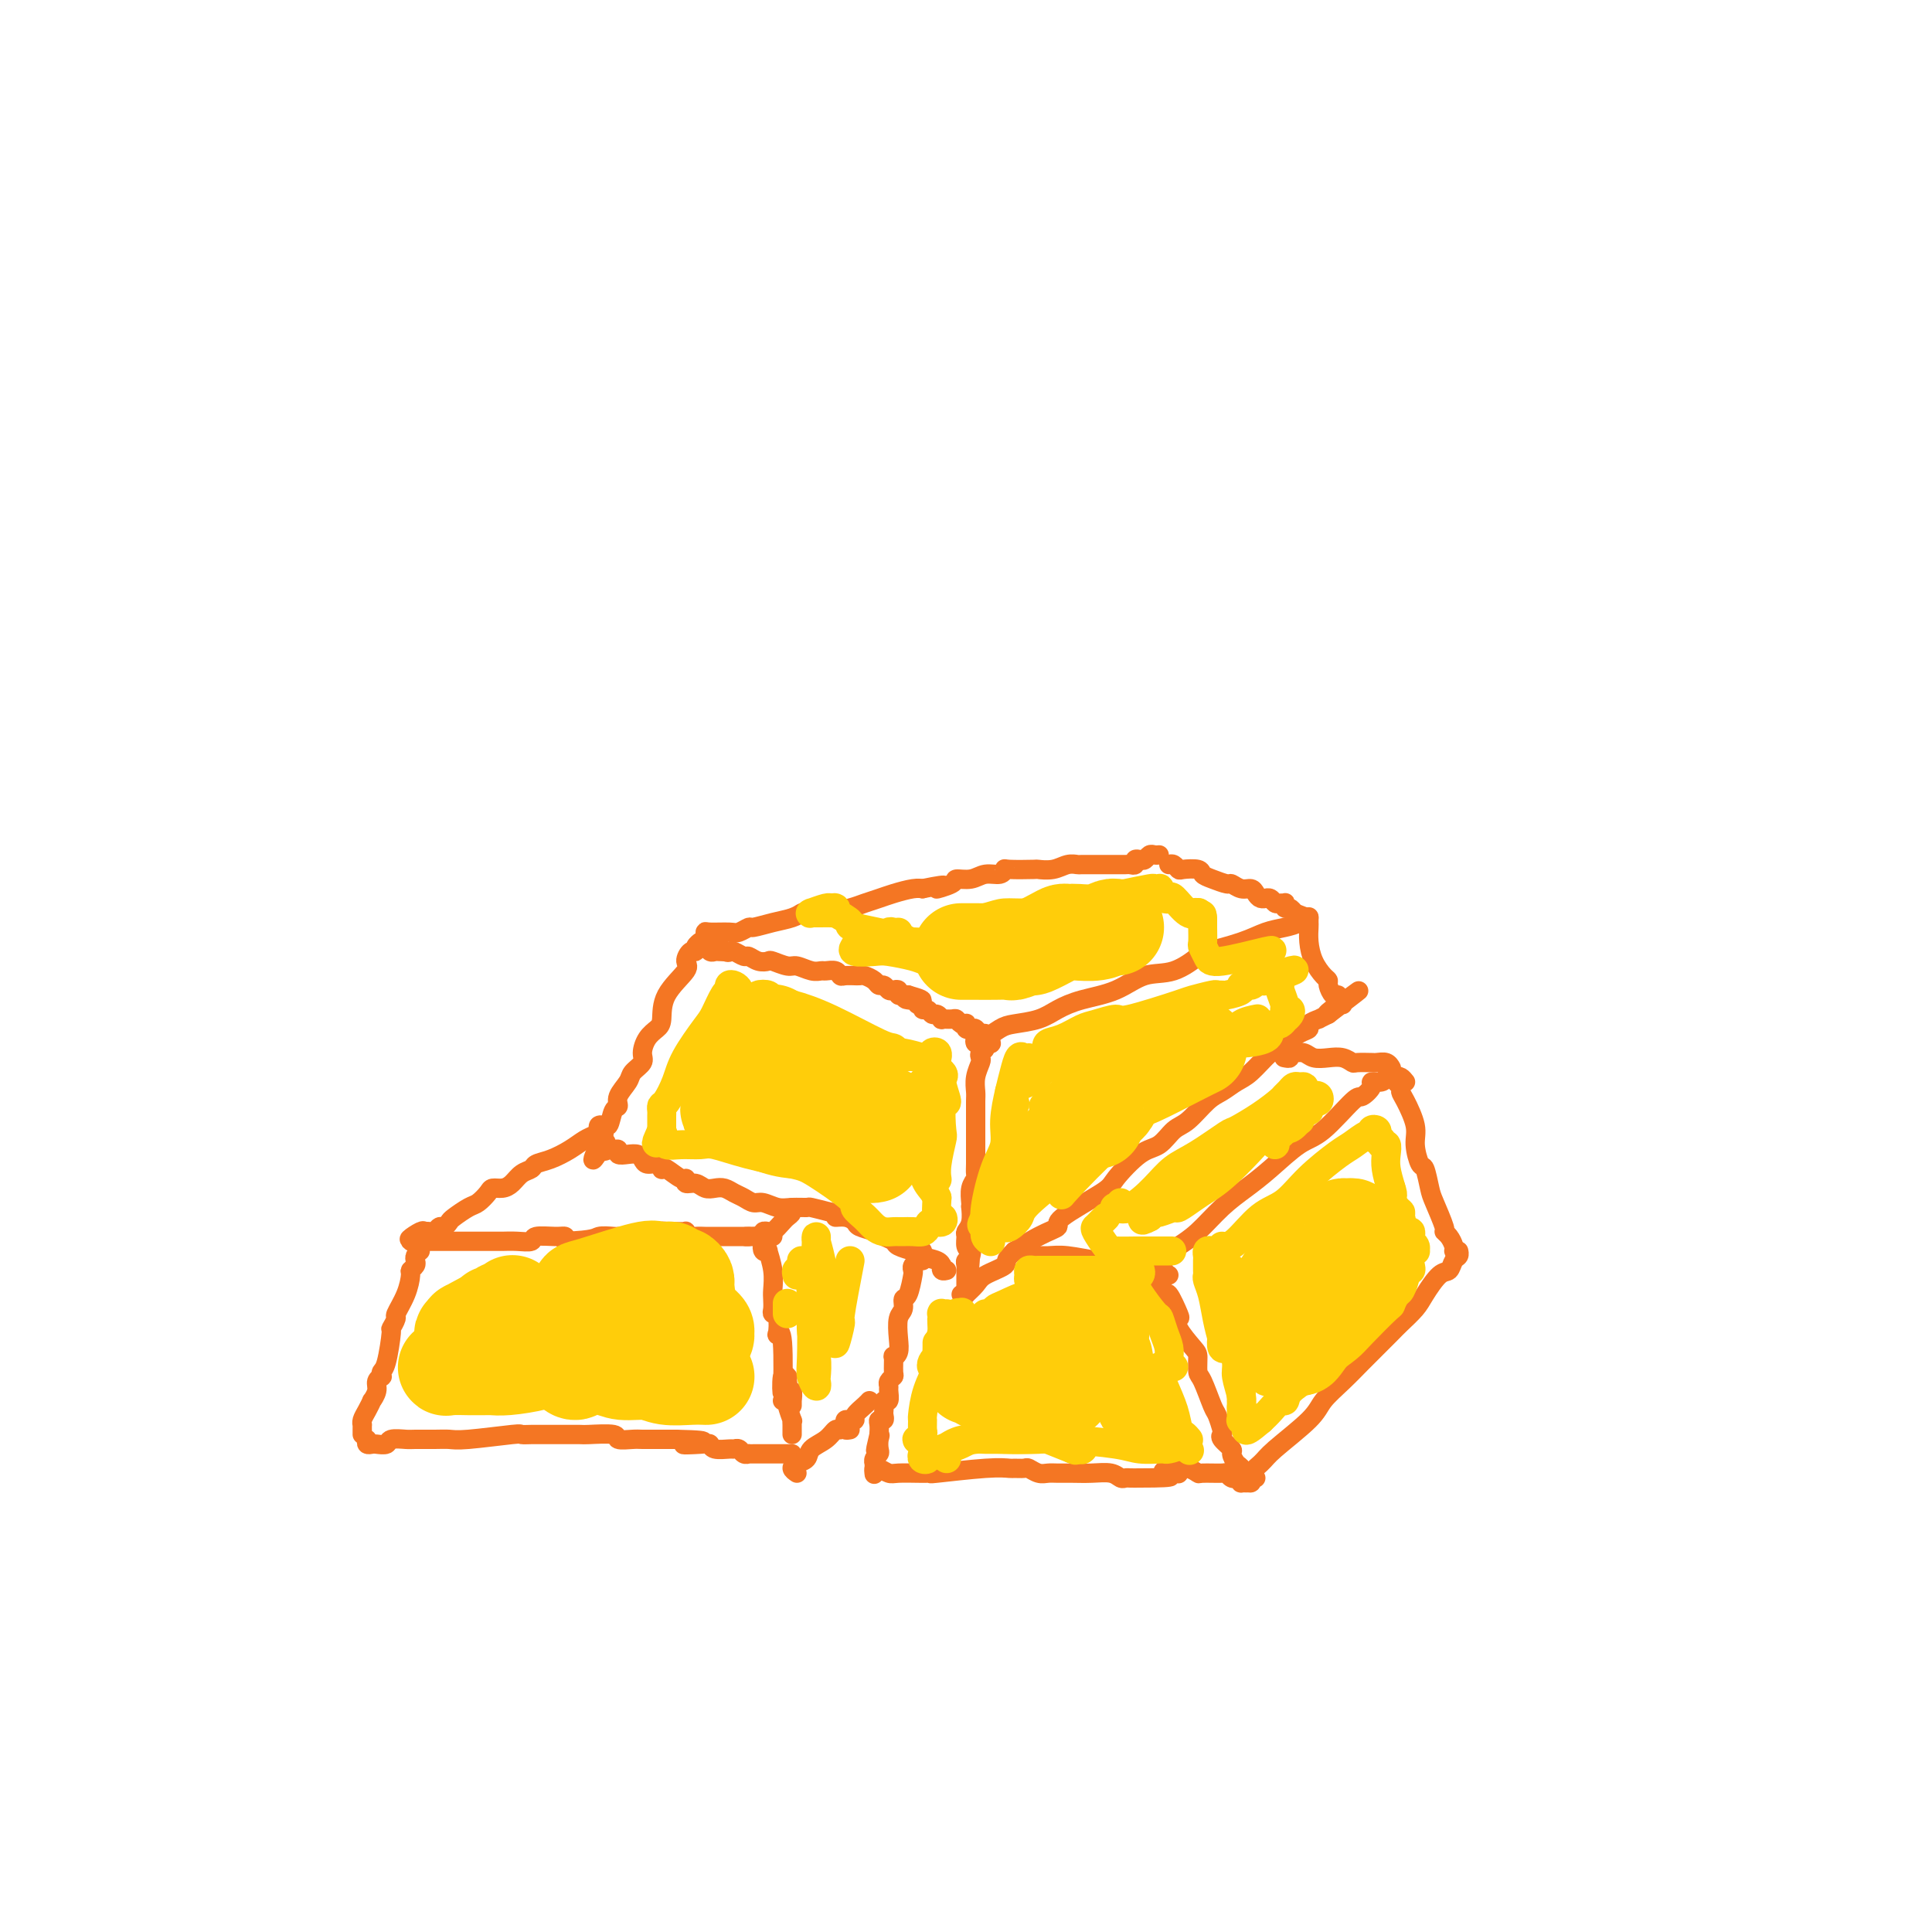 <svg viewBox='0 0 400 400' version='1.1' xmlns='http://www.w3.org/2000/svg' xmlns:xlink='http://www.w3.org/1999/xlink'><g fill='none' stroke='#F47623' stroke-width='4' stroke-linecap='round' stroke-linejoin='round'><path d='M144,196c0.541,-0.502 1.083,-1.004 1,-1c-0.083,0.004 -0.789,0.512 -1,1c-0.211,0.488 0.073,0.954 0,1c-0.073,0.046 -0.502,-0.328 -1,0c-0.498,0.328 -1.064,1.358 -1,2c0.064,0.642 0.757,0.895 0,2c-0.757,1.105 -2.964,3.062 -4,5c-1.036,1.938 -0.903,3.856 -1,5c-0.097,1.144 -0.425,1.514 -1,2c-0.575,0.486 -1.395,1.088 -2,2c-0.605,0.912 -0.993,2.135 -1,3c-0.007,0.865 0.367,1.374 0,2c-0.367,0.626 -1.474,1.370 -2,2c-0.526,0.630 -0.469,1.147 -1,2c-0.531,0.853 -1.649,2.041 -2,3c-0.351,0.959 0.065,1.689 0,2c-0.065,0.311 -0.610,0.201 -1,1c-0.390,0.799 -0.626,2.505 -1,3c-0.374,0.495 -0.885,-0.221 -1,0c-0.115,0.221 0.165,1.380 0,2c-0.165,0.620 -0.776,0.702 -1,1c-0.224,0.298 -0.060,0.811 0,1c0.060,0.189 0.017,0.054 0,0c-0.017,-0.054 -0.009,-0.027 0,0'/><path d='M124,237c-2.854,6.282 0.010,1.486 1,0c0.990,-1.486 0.106,0.338 0,1c-0.106,0.662 0.566,0.164 1,0c0.434,-0.164 0.631,0.008 1,0c0.369,-0.008 0.911,-0.196 1,0c0.089,0.196 -0.275,0.774 0,1c0.275,0.226 1.191,0.098 2,0c0.809,-0.098 1.513,-0.166 2,0c0.487,0.166 0.757,0.567 1,1c0.243,0.433 0.458,0.899 1,1c0.542,0.101 1.409,-0.161 2,0c0.591,0.161 0.905,0.746 1,1c0.095,0.254 -0.029,0.177 0,0c0.029,-0.177 0.210,-0.455 1,0c0.790,0.455 2.190,1.642 3,2c0.810,0.358 1.032,-0.114 1,0c-0.032,0.114 -0.318,0.814 0,1c0.318,0.186 1.240,-0.143 2,0c0.760,0.143 1.358,0.759 2,1c0.642,0.241 1.327,0.107 2,0c0.673,-0.107 1.334,-0.187 2,0c0.666,0.187 1.336,0.642 2,1c0.664,0.358 1.321,0.618 2,1c0.679,0.382 1.380,0.887 2,1c0.620,0.113 1.158,-0.167 2,0c0.842,0.167 1.988,0.779 3,1c1.012,0.221 1.890,0.049 3,0c1.110,-0.049 2.453,0.025 3,0c0.547,-0.025 0.299,-0.150 1,0c0.701,0.150 2.350,0.575 4,1'/><path d='M172,251c2.612,0.549 1.140,0.921 1,1c-0.140,0.079 1.050,-0.133 2,0c0.950,0.133 1.659,0.613 2,1c0.341,0.387 0.313,0.681 1,1c0.687,0.319 2.090,0.664 3,1c0.910,0.336 1.329,0.665 2,1c0.671,0.335 1.596,0.677 2,1c0.404,0.323 0.288,0.625 1,1c0.712,0.375 2.254,0.821 3,1c0.746,0.179 0.697,0.090 1,0c0.303,-0.090 0.957,-0.183 1,0c0.043,0.183 -0.525,0.641 0,1c0.525,0.359 2.144,0.618 3,1c0.856,0.382 0.947,0.887 1,1c0.053,0.113 0.066,-0.166 0,0c-0.066,0.166 -0.210,0.775 0,1c0.210,0.225 0.774,0.064 1,0c0.226,-0.064 0.113,-0.032 0,0'/><path d='M145,195c0.416,-0.121 0.832,-0.243 1,0c0.168,0.243 0.086,0.850 0,1c-0.086,0.150 -0.178,-0.156 0,0c0.178,0.156 0.625,0.774 1,1c0.375,0.226 0.678,0.061 1,0c0.322,-0.061 0.663,-0.017 1,0c0.337,0.017 0.668,0.009 1,0'/><path d='M150,197c0.969,0.327 0.892,0.144 1,0c0.108,-0.144 0.400,-0.248 1,0c0.600,0.248 1.507,0.850 2,1c0.493,0.150 0.573,-0.152 1,0c0.427,0.152 1.202,0.758 2,1c0.798,0.242 1.621,0.121 2,0c0.379,-0.121 0.315,-0.243 1,0c0.685,0.243 2.119,0.850 3,1c0.881,0.150 1.209,-0.157 2,0c0.791,0.157 2.043,0.778 3,1c0.957,0.222 1.617,0.045 2,0c0.383,-0.045 0.489,0.040 1,0c0.511,-0.040 1.428,-0.207 2,0c0.572,0.207 0.797,0.788 1,1c0.203,0.212 0.382,0.056 1,0c0.618,-0.056 1.675,-0.012 2,0c0.325,0.012 -0.082,-0.007 0,0c0.082,0.007 0.652,0.039 1,0c0.348,-0.039 0.475,-0.150 1,0c0.525,0.150 1.450,0.562 2,1c0.550,0.438 0.726,0.901 1,1c0.274,0.099 0.647,-0.166 1,0c0.353,0.166 0.686,0.762 1,1c0.314,0.238 0.609,0.116 1,0c0.391,-0.116 0.878,-0.227 1,0c0.122,0.227 -0.121,0.792 0,1c0.121,0.208 0.606,0.059 1,0c0.394,-0.059 0.697,-0.030 1,0'/><path d='M188,206c5.830,1.636 1.404,1.227 0,1c-1.404,-0.227 0.215,-0.272 1,0c0.785,0.272 0.735,0.862 1,1c0.265,0.138 0.844,-0.174 1,0c0.156,0.174 -0.112,0.835 0,1c0.112,0.165 0.602,-0.166 1,0c0.398,0.166 0.702,0.829 1,1c0.298,0.171 0.591,-0.151 1,0c0.409,0.151 0.936,0.776 1,1c0.064,0.224 -0.333,0.046 0,0c0.333,-0.046 1.396,0.039 2,0c0.604,-0.039 0.750,-0.203 1,0c0.250,0.203 0.606,0.773 1,1c0.394,0.227 0.827,0.112 1,0c0.173,-0.112 0.088,-0.222 0,0c-0.088,0.222 -0.177,0.777 0,1c0.177,0.223 0.622,0.116 1,0c0.378,-0.116 0.690,-0.241 1,0c0.310,0.241 0.619,0.848 1,1c0.381,0.152 0.833,-0.151 1,0c0.167,0.151 0.048,0.758 0,1c-0.048,0.242 -0.024,0.121 0,0'/><path d='M204,215c2.459,1.570 0.607,0.997 0,1c-0.607,0.003 0.030,0.584 0,1c-0.030,0.416 -0.726,0.668 -1,1c-0.274,0.332 -0.126,0.745 0,1c0.126,0.255 0.230,0.353 0,1c-0.230,0.647 -0.794,1.844 -1,3c-0.206,1.156 -0.055,2.271 0,3c0.055,0.729 0.015,1.071 0,2c-0.015,0.929 -0.004,2.446 0,3c0.004,0.554 0.001,0.144 0,1c-0.001,0.856 -0.001,2.979 0,4c0.001,1.021 0.001,0.942 0,1c-0.001,0.058 -0.004,0.255 0,1c0.004,0.745 0.015,2.038 0,3c-0.015,0.962 -0.057,1.593 0,2c0.057,0.407 0.211,0.590 0,1c-0.211,0.410 -0.788,1.048 -1,2c-0.212,0.952 -0.061,2.220 0,3c0.061,0.780 0.031,1.073 0,1c-0.031,-0.073 -0.061,-0.510 0,0c0.061,0.510 0.215,1.968 0,3c-0.215,1.032 -0.800,1.637 -1,2c-0.200,0.363 -0.015,0.482 0,1c0.015,0.518 -0.138,1.434 0,2c0.138,0.566 0.569,0.783 1,1'/><path d='M201,259c-0.480,6.759 -0.181,1.657 0,0c0.181,-1.657 0.245,0.130 0,1c-0.245,0.870 -0.798,0.824 -1,1c-0.202,0.176 -0.054,0.576 0,1c0.054,0.424 0.015,0.874 0,1c-0.015,0.126 -0.004,-0.071 0,0c0.004,0.071 0.001,0.411 0,1c-0.001,0.589 -0.000,1.428 0,2c0.000,0.572 0.000,0.878 0,1c-0.000,0.122 -0.000,0.061 0,0'/><path d='M203,215c-0.395,0.532 -0.790,1.064 -1,1c-0.210,-0.064 -0.235,-0.724 0,-1c0.235,-0.276 0.730,-0.167 1,0c0.270,0.167 0.315,0.393 1,0c0.685,-0.393 2.011,-1.404 3,-2c0.989,-0.596 1.642,-0.777 3,-1c1.358,-0.223 3.422,-0.487 5,-1c1.578,-0.513 2.671,-1.273 4,-2c1.329,-0.727 2.892,-1.421 5,-2c2.108,-0.579 4.759,-1.043 7,-2c2.241,-0.957 4.073,-2.406 6,-3c1.927,-0.594 3.950,-0.334 6,-1c2.050,-0.666 4.127,-2.258 5,-3c0.873,-0.742 0.542,-0.632 2,-1c1.458,-0.368 4.705,-1.213 7,-2c2.295,-0.787 3.638,-1.517 5,-2c1.362,-0.483 2.743,-0.718 4,-1c1.257,-0.282 2.388,-0.612 3,-1c0.612,-0.388 0.703,-0.835 1,-1c0.297,-0.165 0.799,-0.047 1,0c0.201,0.047 0.100,0.024 0,0'/><path d='M199,268c0.476,-0.048 0.952,-0.096 1,0c0.048,0.096 -0.332,0.337 0,0c0.332,-0.337 1.375,-1.252 2,-2c0.625,-0.748 0.831,-1.328 2,-2c1.169,-0.672 3.300,-1.437 4,-2c0.700,-0.563 -0.033,-0.924 1,-2c1.033,-1.076 3.832,-2.865 6,-4c2.168,-1.135 3.707,-1.614 4,-2c0.293,-0.386 -0.659,-0.679 1,-2c1.659,-1.321 5.928,-3.671 8,-5c2.072,-1.329 1.946,-1.638 3,-3c1.054,-1.362 3.286,-3.776 5,-5c1.714,-1.224 2.909,-1.258 4,-2c1.091,-0.742 2.077,-2.191 3,-3c0.923,-0.809 1.782,-0.977 3,-2c1.218,-1.023 2.794,-2.900 4,-4c1.206,-1.100 2.041,-1.421 3,-2c0.959,-0.579 2.042,-1.416 3,-2c0.958,-0.584 1.792,-0.916 3,-2c1.208,-1.084 2.791,-2.920 4,-4c1.209,-1.080 2.045,-1.404 3,-2c0.955,-0.596 2.030,-1.466 3,-2c0.970,-0.534 1.834,-0.734 2,-1c0.166,-0.266 -0.368,-0.597 0,-1c0.368,-0.403 1.638,-0.878 2,-1c0.362,-0.122 -0.182,0.108 0,0c0.182,-0.108 1.091,-0.554 2,-1'/><path d='M275,210c11.939,-9.139 3.788,-2.986 1,-1c-2.788,1.986 -0.212,-0.196 1,-1c1.212,-0.804 1.061,-0.230 1,0c-0.061,0.230 -0.030,0.115 0,0'/><path d='M271,191c-0.000,-0.396 -0.001,-0.792 0,-1c0.001,-0.208 0.002,-0.229 0,0c-0.002,0.229 -0.008,0.709 0,1c0.008,0.291 0.031,0.393 0,1c-0.031,0.607 -0.114,1.720 0,3c0.114,1.280 0.426,2.729 1,4c0.574,1.271 1.411,2.365 2,3c0.589,0.635 0.928,0.811 1,1c0.072,0.189 -0.125,0.391 0,1c0.125,0.609 0.572,1.626 1,2c0.428,0.374 0.837,0.107 1,0c0.163,-0.107 0.082,-0.053 0,0'/><path d='M148,194c0.417,0.000 0.833,0.000 1,0c0.167,0.000 0.083,0.000 0,0'/><path d='M147,194c-0.423,-0.031 -0.846,-0.061 -1,0c-0.154,0.061 -0.040,0.214 0,0c0.040,-0.214 0.004,-0.793 0,-1c-0.004,-0.207 0.024,-0.040 1,0c0.976,0.040 2.900,-0.045 4,0c1.100,0.045 1.376,0.219 2,0c0.624,-0.219 1.596,-0.833 2,-1c0.404,-0.167 0.239,0.113 1,0c0.761,-0.113 2.449,-0.618 4,-1c1.551,-0.382 2.964,-0.641 4,-1c1.036,-0.359 1.694,-0.817 2,-1c0.306,-0.183 0.259,-0.091 1,0c0.741,0.091 2.269,0.179 4,0c1.731,-0.179 3.664,-0.626 5,-1c1.336,-0.374 2.074,-0.675 3,-1c0.926,-0.325 2.038,-0.676 3,-1c0.962,-0.324 1.773,-0.623 3,-1c1.227,-0.377 2.869,-0.832 4,-1c1.131,-0.168 1.752,-0.048 2,0c0.248,0.048 0.124,0.024 0,0'/><path d='M191,184c7.310,-1.504 3.585,-0.263 3,0c-0.585,0.263 1.969,-0.450 3,-1c1.031,-0.550 0.539,-0.936 1,-1c0.461,-0.064 1.874,0.193 3,0c1.126,-0.193 1.967,-0.836 3,-1c1.033,-0.164 2.260,0.152 3,0c0.740,-0.152 0.992,-0.772 1,-1c0.008,-0.228 -0.227,-0.065 1,0c1.227,0.065 3.916,0.031 5,0c1.084,-0.031 0.564,-0.061 1,0c0.436,0.061 1.828,0.213 3,0c1.172,-0.213 2.124,-0.789 3,-1c0.876,-0.211 1.678,-0.056 2,0c0.322,0.056 0.166,0.015 1,0c0.834,-0.015 2.658,-0.003 4,0c1.342,0.003 2.201,-0.003 3,0c0.799,0.003 1.538,0.015 2,0c0.462,-0.015 0.649,-0.055 1,0c0.351,0.055 0.868,0.207 1,0c0.132,-0.207 -0.119,-0.773 0,-1c0.119,-0.227 0.610,-0.113 1,0c0.390,0.113 0.679,0.226 1,0c0.321,-0.226 0.674,-0.793 1,-1c0.326,-0.207 0.623,-0.056 1,0c0.377,0.056 0.832,0.015 1,0c0.168,-0.015 0.048,-0.004 0,0c-0.048,0.004 -0.024,0.002 0,0'/><path d='M242,179c0.317,-0.111 0.634,-0.223 1,0c0.366,0.223 0.782,0.780 1,1c0.218,0.220 0.237,0.101 1,0c0.763,-0.101 2.270,-0.186 3,0c0.730,0.186 0.685,0.642 1,1c0.315,0.358 0.991,0.617 2,1c1.009,0.383 2.350,0.890 3,1c0.650,0.110 0.608,-0.177 1,0c0.392,0.177 1.219,0.818 2,1c0.781,0.182 1.515,-0.095 2,0c0.485,0.095 0.721,0.560 1,1c0.279,0.440 0.599,0.854 1,1c0.401,0.146 0.881,0.025 1,0c0.119,-0.025 -0.122,0.046 0,0c0.122,-0.046 0.607,-0.210 1,0c0.393,0.210 0.693,0.792 1,1c0.307,0.208 0.621,0.041 1,0c0.379,-0.041 0.823,0.044 1,0c0.177,-0.044 0.089,-0.218 0,0c-0.089,0.218 -0.178,0.828 0,1c0.178,0.172 0.622,-0.094 1,0c0.378,0.094 0.689,0.547 1,1'/><path d='M268,189c4.333,1.667 2.167,0.833 0,0'/><path d='M124,234c0.039,0.115 0.078,0.230 0,0c-0.078,-0.230 -0.272,-0.805 0,-1c0.272,-0.195 1.010,-0.012 1,0c-0.010,0.012 -0.767,-0.149 -1,0c-0.233,0.149 0.059,0.607 0,1c-0.059,0.393 -0.468,0.721 -1,1c-0.532,0.279 -1.188,0.509 -2,1c-0.812,0.491 -1.779,1.244 -3,2c-1.221,0.756 -2.697,1.516 -4,2c-1.303,0.484 -2.432,0.694 -3,1c-0.568,0.306 -0.576,0.708 -1,1c-0.424,0.292 -1.264,0.472 -2,1c-0.736,0.528 -1.366,1.402 -2,2c-0.634,0.598 -1.271,0.919 -2,1c-0.729,0.081 -1.551,-0.076 -2,0c-0.449,0.076 -0.526,0.387 -1,1c-0.474,0.613 -1.345,1.527 -2,2c-0.655,0.473 -1.092,0.504 -2,1c-0.908,0.496 -2.285,1.457 -3,2c-0.715,0.543 -0.769,0.667 -1,1c-0.231,0.333 -0.640,0.874 -1,1c-0.360,0.126 -0.671,-0.162 -1,0c-0.329,0.162 -0.676,0.775 -1,1c-0.324,0.225 -0.626,0.060 -1,0c-0.374,-0.060 -0.821,-0.017 -1,0c-0.179,0.017 -0.089,0.009 0,0'/><path d='M88,255c-5.813,3.184 -2.347,0.643 -1,0c1.347,-0.643 0.574,0.612 0,1c-0.574,0.388 -0.950,-0.092 -1,0c-0.050,0.092 0.226,0.757 0,1c-0.226,0.243 -0.953,0.065 -1,0c-0.047,-0.065 0.585,-0.017 1,0c0.415,0.017 0.612,0.005 1,0c0.388,-0.005 0.967,-0.001 1,0c0.033,0.001 -0.478,0.000 0,0c0.478,-0.000 1.947,-0.000 3,0c1.053,0.000 1.689,0.000 2,0c0.311,-0.000 0.295,0.000 1,0c0.705,-0.000 2.131,-0.000 3,0c0.869,0.000 1.183,0.001 2,0c0.817,-0.001 2.139,-0.004 3,0c0.861,0.004 1.263,0.015 2,0c0.737,-0.015 1.809,-0.057 3,0c1.191,0.057 2.501,0.214 3,0c0.499,-0.214 0.185,-0.800 1,-1c0.815,-0.200 2.758,-0.015 4,0c1.242,0.015 1.783,-0.138 2,0c0.217,0.138 0.108,0.569 0,1'/><path d='M117,257c6.212,-0.226 6.241,-0.793 7,-1c0.759,-0.207 2.248,-0.056 3,0c0.752,0.056 0.766,0.015 1,0c0.234,-0.015 0.689,-0.004 1,0c0.311,0.004 0.478,0.001 1,0c0.522,-0.001 1.401,0.001 2,0c0.599,-0.001 0.920,-0.004 1,0c0.080,0.004 -0.081,0.015 0,0c0.081,-0.015 0.403,-0.057 1,0c0.597,0.057 1.469,0.211 2,0c0.531,-0.211 0.719,-0.789 1,-1c0.281,-0.211 0.654,-0.056 1,0c0.346,0.056 0.666,0.014 1,0c0.334,-0.014 0.681,-0.000 1,0c0.319,0.000 0.609,-0.014 1,0c0.391,0.014 0.883,0.056 1,0c0.117,-0.056 -0.141,-0.211 0,0c0.141,0.211 0.682,0.789 1,1c0.318,0.211 0.414,0.057 1,0c0.586,-0.057 1.663,-0.015 2,0c0.337,0.015 -0.065,0.004 0,0c0.065,-0.004 0.596,-0.001 1,0c0.404,0.001 0.682,0.000 1,0c0.318,-0.000 0.677,-0.000 1,0c0.323,0.000 0.611,0.000 1,0c0.389,-0.000 0.878,-0.000 1,0c0.122,0.000 -0.122,0.000 0,0c0.122,-0.000 0.610,-0.000 1,0c0.390,0.000 0.682,0.000 1,0c0.318,-0.000 0.662,-0.000 1,0c0.338,0.000 0.669,0.000 1,0'/><path d='M155,256c5.831,-0.155 1.407,-0.041 0,0c-1.407,0.041 0.201,0.011 1,0c0.799,-0.011 0.789,-0.003 1,0c0.211,0.003 0.644,0.001 1,0c0.356,-0.001 0.634,-0.000 1,0c0.366,0.000 0.819,0.000 1,0c0.181,-0.000 0.091,-0.000 0,0'/><path d='M160,255c-0.456,-0.009 -0.912,-0.018 -1,0c-0.088,0.018 0.191,0.062 0,0c-0.191,-0.062 -0.851,-0.229 -1,0c-0.149,0.229 0.212,0.856 0,1c-0.212,0.144 -0.997,-0.194 -1,0c-0.003,0.194 0.777,0.921 1,1c0.223,0.079 -0.109,-0.490 0,-1c0.109,-0.510 0.660,-0.963 1,-1c0.340,-0.037 0.469,0.340 1,0c0.531,-0.340 1.463,-1.398 2,-2c0.537,-0.602 0.680,-0.749 1,-1c0.320,-0.251 0.817,-0.606 1,-1c0.183,-0.394 0.052,-0.827 0,-1c-0.052,-0.173 -0.026,-0.087 0,0'/><path d='M159,259c-0.390,0.150 -0.780,0.300 -1,0c-0.220,-0.300 -0.269,-1.051 0,-1c0.269,0.051 0.857,0.906 1,1c0.143,0.094 -0.157,-0.571 0,0c0.157,0.571 0.773,2.377 1,4c0.227,1.623 0.064,3.063 0,4c-0.064,0.937 -0.031,1.373 0,2c0.031,0.627 0.060,1.447 0,2c-0.060,0.553 -0.209,0.838 0,1c0.209,0.162 0.774,0.200 1,1c0.226,0.800 0.112,2.364 0,3c-0.112,0.636 -0.222,0.346 0,0c0.222,-0.346 0.778,-0.749 1,2c0.222,2.749 0.112,8.648 0,10c-0.112,1.352 -0.226,-1.844 0,-3c0.226,-1.156 0.792,-0.273 1,0c0.208,0.273 0.060,-0.065 0,0c-0.060,0.065 -0.030,0.532 0,1'/><path d='M163,286c0.635,4.334 0.223,1.669 0,1c-0.223,-0.669 -0.256,0.657 0,1c0.256,0.343 0.801,-0.297 1,0c0.199,0.297 0.053,1.530 0,2c-0.053,0.470 -0.014,0.178 0,0c0.014,-0.178 0.004,-0.240 0,0c-0.004,0.240 -0.001,0.783 0,1c0.001,0.217 0.001,0.109 0,0'/><path d='M87,259c-0.414,0.332 -0.829,0.664 -1,1c-0.171,0.336 -0.100,0.676 0,1c0.100,0.324 0.229,0.634 0,1c-0.229,0.366 -0.817,0.790 -1,1c-0.183,0.210 0.038,0.208 0,1c-0.038,0.792 -0.335,2.378 -1,4c-0.665,1.622 -1.698,3.279 -2,4c-0.302,0.721 0.126,0.508 0,1c-0.126,0.492 -0.804,1.691 -1,2c-0.196,0.309 0.092,-0.272 0,1c-0.092,1.272 -0.565,4.396 -1,6c-0.435,1.604 -0.834,1.689 -1,2c-0.166,0.311 -0.101,0.848 0,1c0.101,0.152 0.238,-0.080 0,0c-0.238,0.080 -0.851,0.472 -1,1c-0.149,0.528 0.167,1.192 0,2c-0.167,0.808 -0.815,1.762 -1,2c-0.185,0.238 0.094,-0.238 0,0c-0.094,0.238 -0.561,1.191 -1,2c-0.439,0.809 -0.850,1.474 -1,2c-0.150,0.526 -0.040,0.912 0,1c0.040,0.088 0.011,-0.121 0,0c-0.011,0.121 -0.003,0.571 0,1c0.003,0.429 0.001,0.837 0,1c-0.001,0.163 -0.000,0.082 0,0'/><path d='M76,298c-0.099,0.420 -0.197,0.841 0,1c0.197,0.159 0.690,0.057 1,0c0.310,-0.057 0.437,-0.068 1,0c0.563,0.068 1.561,0.214 2,0c0.439,-0.214 0.320,-0.790 1,-1c0.680,-0.210 2.161,-0.055 3,0c0.839,0.055 1.038,0.011 2,0c0.962,-0.011 2.687,0.011 4,0c1.313,-0.011 2.215,-0.056 3,0c0.785,0.056 1.454,0.211 4,0c2.546,-0.211 6.970,-0.789 9,-1c2.030,-0.211 1.666,-0.057 2,0c0.334,0.057 1.368,0.015 2,0c0.632,-0.015 0.863,-0.004 1,0c0.137,0.004 0.179,0.001 1,0c0.821,-0.001 2.421,-0.001 3,0c0.579,0.001 0.138,0.004 1,0c0.862,-0.004 3.026,-0.015 4,0c0.974,0.015 0.759,0.057 2,0c1.241,-0.057 3.937,-0.211 5,0c1.063,0.211 0.493,0.789 1,1c0.507,0.211 2.092,0.057 3,0c0.908,-0.057 1.140,-0.015 2,0c0.860,0.015 2.347,0.004 3,0c0.653,-0.004 0.472,-0.001 1,0c0.528,0.001 1.764,0.001 3,0'/><path d='M140,298c10.203,0.222 3.711,0.777 2,1c-1.711,0.223 1.359,0.112 3,0c1.641,-0.112 1.854,-0.227 2,0c0.146,0.227 0.224,0.797 1,1c0.776,0.203 2.250,0.040 3,0c0.750,-0.040 0.774,0.042 1,0c0.226,-0.042 0.652,-0.207 1,0c0.348,0.207 0.618,0.788 1,1c0.382,0.212 0.876,0.057 1,0c0.124,-0.057 -0.121,-0.015 0,0c0.121,0.015 0.610,0.004 1,0c0.390,-0.004 0.682,-0.001 1,0c0.318,0.001 0.663,0.000 1,0c0.337,-0.000 0.668,-0.000 1,0c0.332,0.000 0.667,0.000 1,0c0.333,-0.000 0.664,-0.000 1,0c0.336,0.000 0.678,0.000 1,0c0.322,-0.000 0.625,-0.000 1,0c0.375,0.000 0.821,0.000 1,0c0.179,-0.000 0.089,-0.000 0,0'/><path d='M162,290c0.415,0.005 0.829,0.011 1,0c0.171,-0.011 0.098,-0.038 0,0c-0.098,0.038 -0.223,0.143 0,1c0.223,0.857 0.792,2.468 1,3c0.208,0.532 0.056,-0.015 0,0c-0.056,0.015 -0.015,0.592 0,1c0.015,0.408 0.004,0.648 0,1c-0.004,0.352 -0.001,0.815 0,1c0.001,0.185 0.001,0.093 0,0'/><path d='M165,305c-0.478,-0.327 -0.956,-0.653 -1,-1c-0.044,-0.347 0.345,-0.714 1,-1c0.655,-0.286 1.576,-0.492 2,-1c0.424,-0.508 0.352,-1.317 1,-2c0.648,-0.683 2.016,-1.241 3,-2c0.984,-0.759 1.583,-1.719 2,-2c0.417,-0.281 0.651,0.117 1,0c0.349,-0.117 0.814,-0.748 1,-1c0.186,-0.252 0.093,-0.126 0,0'/><path d='M191,261c0.121,-0.398 0.243,-0.796 0,-1c-0.243,-0.204 -0.849,-0.212 -1,0c-0.151,0.212 0.153,0.646 0,1c-0.153,0.354 -0.763,0.629 -1,1c-0.237,0.371 -0.101,0.838 0,1c0.101,0.162 0.167,0.020 0,1c-0.167,0.980 -0.567,3.084 -1,4c-0.433,0.916 -0.900,0.644 -1,1c-0.100,0.356 0.165,1.340 0,2c-0.165,0.660 -0.762,0.997 -1,2c-0.238,1.003 -0.117,2.672 0,4c0.117,1.328 0.228,2.317 0,3c-0.228,0.683 -0.797,1.062 -1,1c-0.203,-0.062 -0.040,-0.563 0,0c0.040,0.563 -0.042,2.191 0,3c0.042,0.809 0.208,0.799 0,1c-0.208,0.201 -0.792,0.613 -1,1c-0.208,0.387 -0.042,0.748 0,1c0.042,0.252 -0.041,0.396 0,1c0.041,0.604 0.207,1.667 0,2c-0.207,0.333 -0.786,-0.065 -1,0c-0.214,0.065 -0.061,0.591 0,1c0.061,0.409 0.030,0.700 0,1c-0.030,0.300 -0.061,0.608 0,1c0.061,0.392 0.212,0.868 0,1c-0.212,0.132 -0.788,-0.080 -1,0c-0.212,0.080 -0.061,0.451 0,1c0.061,0.549 0.030,1.274 0,2'/><path d='M182,297c-1.393,5.825 -0.377,2.386 0,1c0.377,-1.386 0.115,-0.721 0,0c-0.115,0.721 -0.083,1.498 0,2c0.083,0.502 0.219,0.730 0,1c-0.219,0.270 -0.791,0.581 -1,1c-0.209,0.419 -0.056,0.947 0,1c0.056,0.053 0.015,-0.370 0,0c-0.015,0.370 -0.004,1.534 0,2c0.004,0.466 0.002,0.233 0,0'/><path d='M176,296c-0.428,0.083 -0.857,0.166 -1,0c-0.143,-0.166 -0.002,-0.583 0,-1c0.002,-0.417 -0.137,-0.836 0,-1c0.137,-0.164 0.548,-0.072 1,0c0.452,0.072 0.944,0.124 1,0c0.056,-0.124 -0.325,-0.426 0,-1c0.325,-0.574 1.355,-1.422 2,-2c0.645,-0.578 0.904,-0.886 1,-1c0.096,-0.114 0.027,-0.032 0,0c-0.027,0.032 -0.014,0.016 0,0'/><path d='M181,305c-0.061,-0.392 -0.122,-0.785 0,-1c0.122,-0.215 0.427,-0.254 1,0c0.573,0.254 1.412,0.800 2,1c0.588,0.200 0.923,0.055 2,0c1.077,-0.055 2.896,-0.018 4,0c1.104,0.018 1.494,0.019 2,0c0.506,-0.019 1.129,-0.058 1,0c-0.129,0.058 -1.008,0.212 1,0c2.008,-0.212 6.904,-0.790 10,-1c3.096,-0.210 4.390,-0.053 5,0c0.610,0.053 0.534,-0.000 1,0c0.466,0.000 1.475,0.053 2,0c0.525,-0.053 0.566,-0.210 1,0c0.434,0.210 1.263,0.789 2,1c0.737,0.211 1.384,0.056 2,0c0.616,-0.056 1.201,-0.011 2,0c0.799,0.011 1.811,-0.011 3,0c1.189,0.011 2.556,0.056 4,0c1.444,-0.056 2.967,-0.211 4,0c1.033,0.211 1.576,0.789 2,1c0.424,0.211 0.730,0.057 1,0c0.270,-0.057 0.506,-0.016 1,0c0.494,0.016 1.247,0.008 2,0'/><path d='M236,306c9.536,0.005 5.876,-0.482 5,-1c-0.876,-0.518 1.033,-1.067 2,-1c0.967,0.067 0.991,0.749 1,1c0.009,0.251 0.003,0.072 0,0c-0.003,-0.072 -0.001,-0.036 0,0'/><path d='M210,259c0.337,0.031 0.673,0.061 1,0c0.327,-0.061 0.643,-0.214 1,0c0.357,0.214 0.754,0.793 1,1c0.246,0.207 0.341,0.041 1,0c0.659,-0.041 1.881,0.041 3,0c1.119,-0.041 2.134,-0.207 4,0c1.866,0.207 4.584,0.788 6,1c1.416,0.212 1.531,0.057 2,0c0.469,-0.057 1.292,-0.015 2,0c0.708,0.015 1.302,0.004 2,0c0.698,-0.004 1.501,-0.001 2,0c0.499,0.001 0.695,0.000 1,0c0.305,-0.000 0.721,-0.000 1,0c0.279,0.000 0.421,0.000 1,0c0.579,-0.000 1.594,-0.000 2,0c0.406,0.000 0.203,0.000 0,0'/><path d='M242,264c-0.460,0.147 -0.920,0.295 -1,0c-0.080,-0.295 0.221,-1.031 0,-1c-0.221,0.031 -0.962,0.830 -1,2c-0.038,1.170 0.628,2.710 1,3c0.372,0.290 0.450,-0.669 1,0c0.550,0.669 1.573,2.965 2,4c0.427,1.035 0.257,0.810 0,1c-0.257,0.190 -0.603,0.796 0,2c0.603,1.204 2.154,3.006 3,4c0.846,0.994 0.986,1.182 1,2c0.014,0.818 -0.098,2.268 0,3c0.098,0.732 0.405,0.746 1,2c0.595,1.254 1.478,3.750 2,5c0.522,1.250 0.684,1.256 1,2c0.316,0.744 0.788,2.226 1,3c0.212,0.774 0.165,0.841 0,1c-0.165,0.159 -0.447,0.409 0,1c0.447,0.591 1.622,1.524 2,2c0.378,0.476 -0.042,0.495 0,1c0.042,0.505 0.546,1.494 1,2c0.454,0.506 0.857,0.528 1,1c0.143,0.472 0.024,1.394 0,2c-0.024,0.606 0.045,0.894 0,1c-0.045,0.106 -0.204,0.028 0,0c0.204,-0.028 0.773,-0.008 1,0c0.227,0.008 0.114,0.004 0,0'/><path d='M244,305c0.147,-0.423 0.294,-0.846 0,-1c-0.294,-0.154 -1.027,-0.037 -1,0c0.027,0.037 0.816,-0.004 1,0c0.184,0.004 -0.238,0.054 0,0c0.238,-0.054 1.135,-0.212 2,0c0.865,0.212 1.699,0.793 2,1c0.301,0.207 0.070,0.042 1,0c0.930,-0.042 3.020,0.041 4,0c0.980,-0.041 0.850,-0.207 1,0c0.150,0.207 0.579,0.786 1,1c0.421,0.214 0.835,0.061 1,0c0.165,-0.061 0.083,-0.031 0,0'/><path d='M236,262c0.417,0.000 0.833,0.000 1,0c0.167,0.000 0.083,0.000 0,0'/><path d='M234,266c-0.772,0.797 -1.544,1.593 -1,1c0.544,-0.593 2.406,-2.577 4,-4c1.594,-1.423 2.922,-2.285 4,-3c1.078,-0.715 1.907,-1.284 3,-2c1.093,-0.716 2.452,-1.579 4,-3c1.548,-1.421 3.286,-3.402 5,-5c1.714,-1.598 3.405,-2.814 5,-4c1.595,-1.186 3.094,-2.340 5,-4c1.906,-1.660 4.217,-3.824 6,-5c1.783,-1.176 3.036,-1.363 5,-3c1.964,-1.637 4.638,-4.725 6,-6c1.362,-1.275 1.411,-0.737 2,-1c0.589,-0.263 1.717,-1.328 2,-2c0.283,-0.672 -0.278,-0.951 0,-1c0.278,-0.049 1.395,0.130 2,0c0.605,-0.130 0.698,-0.571 1,-1c0.302,-0.429 0.812,-0.846 1,-1c0.188,-0.154 0.054,-0.044 0,0c-0.054,0.044 -0.027,0.022 0,0'/><path d='M266,219c-0.150,-0.030 -0.301,-0.060 0,0c0.301,0.060 1.053,0.211 1,0c-0.053,-0.211 -0.913,-0.785 -1,-1c-0.087,-0.215 0.598,-0.071 1,0c0.402,0.071 0.520,0.071 1,0c0.480,-0.071 1.323,-0.211 2,0c0.677,0.211 1.187,0.775 2,1c0.813,0.225 1.928,0.113 3,0c1.072,-0.113 2.101,-0.226 3,0c0.899,0.226 1.669,0.793 2,1c0.331,0.207 0.225,0.054 1,0c0.775,-0.054 2.432,-0.011 3,0c0.568,0.011 0.047,-0.011 0,0c-0.047,0.011 0.379,0.054 1,0c0.621,-0.054 1.436,-0.207 2,0c0.564,0.207 0.875,0.773 1,1c0.125,0.227 0.062,0.113 0,0'/><path d='M291,224c-0.318,-0.399 -0.636,-0.798 -1,-1c-0.364,-0.202 -0.775,-0.209 -1,0c-0.225,0.209 -0.263,0.632 0,1c0.263,0.368 0.826,0.680 1,1c0.174,0.320 -0.041,0.647 0,1c0.041,0.353 0.340,0.732 1,2c0.660,1.268 1.683,3.425 2,5c0.317,1.575 -0.071,2.568 0,4c0.071,1.432 0.601,3.302 1,4c0.399,0.698 0.666,0.225 1,1c0.334,0.775 0.733,2.798 1,4c0.267,1.202 0.401,1.582 1,3c0.599,1.418 1.663,3.872 2,5c0.337,1.128 -0.053,0.929 0,1c0.053,0.071 0.550,0.411 1,1c0.450,0.589 0.852,1.428 1,2c0.148,0.572 0.042,0.878 0,1c-0.042,0.122 -0.021,0.061 0,0'/><path d='M260,306c-0.475,-0.123 -0.949,-0.245 -1,0c-0.051,0.245 0.322,0.859 0,1c-0.322,0.141 -1.340,-0.191 -1,-1c0.340,-0.809 2.036,-2.095 3,-3c0.964,-0.905 1.196,-1.428 3,-3c1.804,-1.572 5.182,-4.191 7,-6c1.818,-1.809 2.077,-2.806 3,-4c0.923,-1.194 2.511,-2.584 4,-4c1.489,-1.416 2.878,-2.858 4,-4c1.122,-1.142 1.976,-1.984 3,-3c1.024,-1.016 2.217,-2.206 3,-3c0.783,-0.794 1.155,-1.192 2,-2c0.845,-0.808 2.163,-2.027 3,-3c0.837,-0.973 1.195,-1.699 2,-3c0.805,-1.301 2.058,-3.175 3,-4c0.942,-0.825 1.573,-0.599 2,-1c0.427,-0.401 0.651,-1.427 1,-2c0.349,-0.573 0.825,-0.693 1,-1c0.175,-0.307 0.050,-0.802 0,-1c-0.050,-0.198 -0.025,-0.099 0,0'/></g>
<g fill='none' stroke='#FFCD0A' stroke-width='20' stroke-linecap='round' stroke-linejoin='round'><path d='M106,270c0.089,-0.122 0.177,-0.244 0,0c-0.177,0.244 -0.620,0.853 -1,1c-0.380,0.147 -0.697,-0.168 -1,0c-0.303,0.168 -0.593,0.818 -1,1c-0.407,0.182 -0.931,-0.105 -1,0c-0.069,0.105 0.318,0.603 0,1c-0.318,0.397 -1.339,0.695 -2,1c-0.661,0.305 -0.961,0.618 -1,1c-0.039,0.382 0.182,0.834 0,1c-0.182,0.166 -0.766,0.048 -1,0c-0.234,-0.048 -0.117,-0.024 0,0'/><path d='M98,276c-0.450,-0.003 -0.900,-0.005 -1,0c-0.100,0.005 0.150,0.019 0,0c-0.150,-0.019 -0.700,-0.069 -1,0c-0.300,0.069 -0.351,0.257 0,0c0.351,-0.257 1.105,-0.958 1,-1c-0.105,-0.042 -1.067,0.577 0,0c1.067,-0.577 4.165,-2.349 6,-3c1.835,-0.651 2.406,-0.181 3,0c0.594,0.181 1.209,0.073 2,0c0.791,-0.073 1.757,-0.111 3,0c1.243,0.111 2.763,0.370 5,1c2.237,0.630 5.191,1.632 7,2c1.809,0.368 2.473,0.102 3,0c0.527,-0.102 0.916,-0.042 2,0c1.084,0.042 2.865,0.064 4,0c1.135,-0.064 1.626,-0.216 2,0c0.374,0.216 0.630,0.800 1,1c0.370,0.200 0.853,0.018 1,0c0.147,-0.018 -0.043,0.129 0,0c0.043,-0.129 0.319,-0.535 -1,0c-1.319,0.535 -4.234,2.010 -7,3c-2.766,0.990 -5.383,1.495 -8,2'/><path d='M120,281c-3.296,0.729 -4.035,0.052 -5,0c-0.965,-0.052 -2.156,0.522 -4,1c-1.844,0.478 -4.339,0.860 -6,1c-1.661,0.140 -2.486,0.037 -3,0c-0.514,-0.037 -0.717,-0.010 -1,0c-0.283,0.010 -0.646,0.003 -1,0c-0.354,-0.003 -0.698,-0.001 -1,0c-0.302,0.001 -0.563,0.002 -1,0c-0.437,-0.002 -1.051,-0.005 -1,0c0.051,0.005 0.766,0.018 0,0c-0.766,-0.018 -3.013,-0.069 -4,0c-0.987,0.069 -0.715,0.256 0,0c0.715,-0.256 1.871,-0.954 4,-2c2.129,-1.046 5.230,-2.438 7,-3c1.770,-0.562 2.210,-0.293 3,0c0.790,0.293 1.930,0.612 3,1c1.070,0.388 2.069,0.846 3,1c0.931,0.154 1.793,0.002 3,0c1.207,-0.002 2.758,0.144 4,0c1.242,-0.144 2.175,-0.577 4,-1c1.825,-0.423 4.541,-0.835 6,-1c1.459,-0.165 1.662,-0.083 2,0c0.338,0.083 0.811,0.167 1,0c0.189,-0.167 0.095,-0.583 0,-1'/><path d='M133,277c1.969,-0.737 0.392,-1.079 0,-1c-0.392,0.079 0.399,0.578 0,0c-0.399,-0.578 -1.990,-2.232 -3,-3c-1.010,-0.768 -1.440,-0.651 -2,-1c-0.560,-0.349 -1.250,-1.166 -2,-2c-0.750,-0.834 -1.560,-1.687 -2,-2c-0.440,-0.313 -0.511,-0.088 -1,0c-0.489,0.088 -1.397,0.037 -2,0c-0.603,-0.037 -0.901,-0.060 -1,0c-0.099,0.060 0.001,0.202 0,0c-0.001,-0.202 -0.102,-0.748 0,-1c0.102,-0.252 0.409,-0.211 3,-1c2.591,-0.789 7.468,-2.409 10,-3c2.532,-0.591 2.720,-0.154 3,0c0.280,0.154 0.652,0.027 1,0c0.348,-0.027 0.671,0.048 1,0c0.329,-0.048 0.662,-0.220 1,0c0.338,0.220 0.679,0.833 1,1c0.321,0.167 0.622,-0.110 1,0c0.378,0.110 0.833,0.607 1,1c0.167,0.393 0.045,0.683 0,1c-0.045,0.317 -0.013,0.662 0,1c0.013,0.338 0.006,0.669 0,1'/><path d='M142,268c0.478,0.662 0.174,-0.184 0,0c-0.174,0.184 -0.218,1.398 0,2c0.218,0.602 0.699,0.592 1,1c0.301,0.408 0.422,1.236 1,2c0.578,0.764 1.612,1.465 2,2c0.388,0.535 0.129,0.902 0,1c-0.129,0.098 -0.126,-0.075 0,0c0.126,0.075 0.377,0.397 0,1c-0.377,0.603 -1.383,1.486 -2,2c-0.617,0.514 -0.845,0.660 -1,1c-0.155,0.340 -0.237,0.875 0,1c0.237,0.125 0.795,-0.159 1,0c0.205,0.159 0.059,0.760 0,1c-0.059,0.240 -0.029,0.120 0,0'/><path d='M127,281c-0.137,-0.119 -0.274,-0.237 -1,0c-0.726,0.237 -2.042,0.831 -3,1c-0.958,0.169 -1.557,-0.085 -2,0c-0.443,0.085 -0.728,0.510 -1,1c-0.272,0.490 -0.530,1.044 -1,1c-0.470,-0.044 -1.152,-0.688 0,-1c1.152,-0.312 4.139,-0.294 6,0c1.861,0.294 2.597,0.863 4,1c1.403,0.137 3.473,-0.160 5,0c1.527,0.160 2.513,0.775 4,1c1.487,0.225 3.477,0.061 5,0c1.523,-0.061 2.578,-0.017 3,0c0.422,0.017 0.211,0.009 0,0'/><path d='M161,216c-0.032,-0.451 -0.063,-0.901 0,-1c0.063,-0.099 0.221,0.154 0,0c-0.221,-0.154 -0.819,-0.715 -1,-1c-0.181,-0.285 0.056,-0.295 0,0c-0.056,0.295 -0.403,0.895 -1,1c-0.597,0.105 -1.442,-0.284 -2,0c-0.558,0.284 -0.829,1.242 -2,2c-1.171,0.758 -3.242,1.317 -4,2c-0.758,0.683 -0.203,1.489 0,2c0.203,0.511 0.055,0.728 0,1c-0.055,0.272 -0.016,0.598 0,1c0.016,0.402 0.008,0.881 0,1c-0.008,0.119 -0.015,-0.123 0,0c0.015,0.123 0.053,0.610 0,1c-0.053,0.390 -0.197,0.683 0,1c0.197,0.317 0.735,0.660 1,1c0.265,0.340 0.256,0.678 0,1c-0.256,0.322 -0.758,0.626 -1,1c-0.242,0.374 -0.223,0.816 0,1c0.223,0.184 0.649,0.108 1,0c0.351,-0.108 0.628,-0.249 1,0c0.372,0.249 0.839,0.888 1,1c0.161,0.112 0.015,-0.302 1,0c0.985,0.302 3.100,1.320 5,2c1.900,0.680 3.587,1.022 5,1c1.413,-0.022 2.554,-0.408 4,0c1.446,0.408 3.197,1.610 4,2c0.803,0.390 0.658,-0.031 1,0c0.342,0.031 1.171,0.516 2,1'/><path d='M176,237c3.643,0.869 1.749,0.040 1,0c-0.749,-0.040 -0.354,0.707 0,1c0.354,0.293 0.668,0.132 1,0c0.332,-0.132 0.682,-0.234 1,0c0.318,0.234 0.605,0.805 1,1c0.395,0.195 0.897,0.015 1,0c0.103,-0.015 -0.193,0.136 -1,-1c-0.807,-1.136 -2.124,-3.557 -3,-5c-0.876,-1.443 -1.311,-1.906 -2,-3c-0.689,-1.094 -1.634,-2.819 -2,-4c-0.366,-1.181 -0.154,-1.818 0,-2c0.154,-0.182 0.252,0.092 0,0c-0.252,-0.092 -0.852,-0.548 -1,-1c-0.148,-0.452 0.155,-0.898 0,-1c-0.155,-0.102 -0.769,0.140 -1,0c-0.231,-0.140 -0.081,-0.662 0,-1c0.081,-0.338 0.092,-0.493 1,0c0.908,0.493 2.713,1.635 4,3c1.287,1.365 2.056,2.954 3,4c0.944,1.046 2.062,1.551 3,2c0.938,0.449 1.697,0.843 2,1c0.303,0.157 0.152,0.079 0,0'/><path d='M199,197c0.457,-0.000 0.914,-0.000 1,0c0.086,0.000 -0.201,0.001 0,0c0.201,-0.001 0.888,-0.005 2,0c1.112,0.005 2.648,0.017 4,0c1.352,-0.017 2.519,-0.064 3,0c0.481,0.064 0.275,0.238 1,0c0.725,-0.238 2.379,-0.887 3,-1c0.621,-0.113 0.209,0.309 1,0c0.791,-0.309 2.787,-1.351 4,-2c1.213,-0.649 1.644,-0.905 2,-1c0.356,-0.095 0.638,-0.029 1,0c0.362,0.029 0.805,0.022 1,0c0.195,-0.022 0.144,-0.058 1,0c0.856,0.058 2.621,0.212 4,0c1.379,-0.212 2.371,-0.788 3,-1c0.629,-0.212 0.894,-0.061 1,0c0.106,0.061 0.053,0.030 0,0'/><path d='M227,232c-0.088,-0.338 -0.176,-0.675 0,-1c0.176,-0.325 0.616,-0.637 1,-1c0.384,-0.363 0.714,-0.776 1,-1c0.286,-0.224 0.529,-0.260 1,-1c0.471,-0.740 1.170,-2.184 2,-3c0.830,-0.816 1.792,-1.003 4,-2c2.208,-0.997 5.664,-2.803 8,-4c2.336,-1.197 3.552,-1.784 4,-2c0.448,-0.216 0.128,-0.062 0,0c-0.128,0.062 -0.064,0.031 0,0'/><path d='M204,282c-0.034,-0.447 -0.069,-0.895 0,-1c0.069,-0.105 0.241,0.132 1,0c0.759,-0.132 2.104,-0.635 3,-1c0.896,-0.365 1.341,-0.593 2,-1c0.659,-0.407 1.531,-0.995 3,-1c1.469,-0.005 3.536,0.571 4,1c0.464,0.429 -0.673,0.710 0,1c0.673,0.290 3.157,0.589 4,1c0.843,0.411 0.044,0.935 0,1c-0.044,0.065 0.667,-0.330 1,0c0.333,0.330 0.289,1.384 0,2c-0.289,0.616 -0.822,0.794 -1,1c-0.178,0.206 0.000,0.441 0,1c-0.000,0.559 -0.179,1.442 -1,2c-0.821,0.558 -2.286,0.790 -3,1c-0.714,0.210 -0.678,0.397 -2,0c-1.322,-0.397 -4.003,-1.378 -6,-2c-1.997,-0.622 -3.309,-0.885 -4,-1c-0.691,-0.115 -0.761,-0.084 -1,0c-0.239,0.084 -0.649,0.219 -1,0c-0.351,-0.219 -0.644,-0.794 -1,-1c-0.356,-0.206 -0.774,-0.045 -1,0c-0.226,0.045 -0.259,-0.027 0,0c0.259,0.027 0.812,0.151 1,0c0.188,-0.151 0.012,-0.579 1,-1c0.988,-0.421 3.139,-0.835 5,-1c1.861,-0.165 3.430,-0.083 5,0'/><path d='M213,283c2.940,-0.369 4.792,-0.292 6,0c1.208,0.292 1.774,0.798 2,1c0.226,0.202 0.113,0.101 0,0'/><path d='M262,274c0.014,-0.340 0.028,-0.680 0,-1c-0.028,-0.320 -0.097,-0.619 0,-1c0.097,-0.381 0.361,-0.845 1,-2c0.639,-1.155 1.652,-3.002 3,-5c1.348,-1.998 3.030,-4.147 4,-5c0.970,-0.853 1.229,-0.410 2,-1c0.771,-0.590 2.053,-2.212 3,-3c0.947,-0.788 1.560,-0.743 2,-1c0.440,-0.257 0.707,-0.816 1,-1c0.293,-0.184 0.611,0.009 1,0c0.389,-0.009 0.849,-0.219 1,0c0.151,0.219 -0.009,0.866 0,1c0.009,0.134 0.185,-0.244 0,1c-0.185,1.244 -0.730,4.109 -1,6c-0.270,1.891 -0.265,2.808 -1,4c-0.735,1.192 -2.210,2.659 -3,4c-0.790,1.341 -0.895,2.555 -1,3c-0.105,0.445 -0.210,0.119 -1,1c-0.790,0.881 -2.263,2.968 -3,4c-0.737,1.032 -0.737,1.009 -1,1c-0.263,-0.009 -0.789,-0.002 -1,0c-0.211,0.002 -0.105,0.001 0,0'/></g>
<g fill='none' stroke='#FFCD0A' stroke-width='6' stroke-linecap='round' stroke-linejoin='round'><path d='M253,258c-0.340,0.416 -0.679,0.832 -1,1c-0.321,0.168 -0.622,0.086 -1,0c-0.378,-0.086 -0.833,-0.178 -1,0c-0.167,0.178 -0.044,0.625 0,1c0.044,0.375 0.011,0.677 0,1c-0.011,0.323 0.000,0.668 0,1c-0.000,0.332 -0.011,0.650 0,1c0.011,0.350 0.045,0.733 0,1c-0.045,0.267 -0.170,0.420 0,1c0.170,0.580 0.633,1.589 1,3c0.367,1.411 0.638,3.226 1,5c0.362,1.774 0.815,3.509 1,4c0.185,0.491 0.101,-0.260 0,0c-0.101,0.260 -0.220,1.532 0,2c0.220,0.468 0.777,0.134 1,0c0.223,-0.134 0.111,-0.067 0,0'/><path d='M252,264c-0.421,0.141 -0.842,0.282 -1,0c-0.158,-0.282 -0.054,-0.987 0,-1c0.054,-0.013 0.059,0.668 0,1c-0.059,0.332 -0.180,0.317 0,1c0.180,0.683 0.661,2.066 1,4c0.339,1.934 0.536,4.420 1,6c0.464,1.580 1.196,2.255 2,4c0.804,1.745 1.679,4.559 2,6c0.321,1.441 0.086,1.510 0,2c-0.086,0.490 -0.023,1.401 0,2c0.023,0.599 0.007,0.885 0,1c-0.007,0.115 -0.003,0.057 0,0'/><path d='M253,263c-0.427,-0.008 -0.853,-0.015 -1,0c-0.147,0.015 -0.014,0.054 0,0c0.014,-0.054 -0.090,-0.200 0,-1c0.090,-0.800 0.373,-2.253 1,-3c0.627,-0.747 1.596,-0.788 3,-2c1.404,-1.212 3.243,-3.594 5,-5c1.757,-1.406 3.434,-1.834 5,-3c1.566,-1.166 3.022,-3.068 5,-5c1.978,-1.932 4.476,-3.894 6,-5c1.524,-1.106 2.072,-1.355 3,-2c0.928,-0.645 2.235,-1.687 3,-2c0.765,-0.313 0.989,0.102 1,0c0.011,-0.102 -0.189,-0.722 0,-1c0.189,-0.278 0.768,-0.214 1,0c0.232,0.214 0.119,0.578 0,1c-0.119,0.422 -0.242,0.903 0,1c0.242,0.097 0.849,-0.190 1,0c0.151,0.190 -0.153,0.858 0,1c0.153,0.142 0.763,-0.240 1,0c0.237,0.240 0.102,1.103 0,2c-0.102,0.897 -0.172,1.828 0,3c0.172,1.172 0.586,2.586 1,4'/><path d='M288,246c0.730,2.049 0.055,1.671 0,2c-0.055,0.329 0.511,1.366 1,2c0.489,0.634 0.902,0.866 1,1c0.098,0.134 -0.118,0.168 0,1c0.118,0.832 0.571,2.460 1,3c0.429,0.540 0.833,-0.009 1,0c0.167,0.009 0.098,0.576 0,1c-0.098,0.424 -0.226,0.704 0,1c0.226,0.296 0.806,0.608 1,1c0.194,0.392 0.000,0.865 0,1c-0.000,0.135 0.192,-0.069 0,0c-0.192,0.069 -0.769,0.412 -1,1c-0.231,0.588 -0.118,1.422 0,2c0.118,0.578 0.239,0.899 0,1c-0.239,0.101 -0.839,-0.018 -1,0c-0.161,0.018 0.115,0.172 0,1c-0.115,0.828 -0.622,2.329 -1,3c-0.378,0.671 -0.627,0.511 -1,1c-0.373,0.489 -0.868,1.629 -1,2c-0.132,0.371 0.101,-0.025 -1,1c-1.101,1.025 -3.535,3.471 -5,5c-1.465,1.529 -1.961,2.141 -3,3c-1.039,0.859 -2.620,1.966 -4,3c-1.380,1.034 -2.558,1.996 -4,3c-1.442,1.004 -3.149,2.051 -4,3c-0.851,0.949 -0.847,1.801 -1,2c-0.153,0.199 -0.464,-0.254 -1,0c-0.536,0.254 -1.296,1.215 -2,2c-0.704,0.785 -1.352,1.392 -2,2'/><path d='M261,294c-4.874,4.177 -2.560,1.120 -2,0c0.560,-1.120 -0.635,-0.303 -1,0c-0.365,0.303 0.098,0.092 0,0c-0.098,-0.092 -0.759,-0.066 -1,0c-0.241,0.066 -0.064,0.171 0,0c0.064,-0.171 0.013,-0.620 0,-1c-0.013,-0.380 0.011,-0.692 0,-1c-0.011,-0.308 -0.058,-0.611 0,-1c0.058,-0.389 0.222,-0.866 0,-2c-0.222,-1.134 -0.831,-2.927 -1,-4c-0.169,-1.073 0.102,-1.425 0,-3c-0.102,-1.575 -0.578,-4.372 -1,-6c-0.422,-1.628 -0.789,-2.085 -1,-4c-0.211,-1.915 -0.264,-5.287 0,-7c0.264,-1.713 0.847,-1.766 1,-2c0.153,-0.234 -0.124,-0.648 0,0c0.124,0.648 0.649,2.360 1,4c0.351,1.640 0.529,3.210 1,5c0.471,1.790 1.237,3.800 2,6c0.763,2.200 1.524,4.590 2,6c0.476,1.410 0.667,1.841 1,2c0.333,0.159 0.810,0.045 1,0c0.190,-0.045 0.095,-0.023 0,0'/><path d='M232,249c-0.366,0.448 -0.731,0.895 -1,1c-0.269,0.105 -0.441,-0.133 0,0c0.441,0.133 1.495,0.638 3,0c1.505,-0.638 3.461,-2.417 5,-4c1.539,-1.583 2.662,-2.968 4,-4c1.338,-1.032 2.891,-1.709 5,-3c2.109,-1.291 4.775,-3.197 6,-4c1.225,-0.803 1.011,-0.505 2,-1c0.989,-0.495 3.182,-1.783 5,-3c1.818,-1.217 3.260,-2.365 4,-3c0.740,-0.635 0.777,-0.759 1,-1c0.223,-0.241 0.633,-0.599 1,-1c0.367,-0.401 0.692,-0.845 1,-1c0.308,-0.155 0.599,-0.019 1,0c0.401,0.019 0.912,-0.077 1,0c0.088,0.077 -0.248,0.328 -1,1c-0.752,0.672 -1.919,1.765 -2,2c-0.081,0.235 0.924,-0.388 -1,2c-1.924,2.388 -6.775,7.788 -10,11c-3.225,3.212 -4.822,4.238 -6,5c-1.178,0.762 -1.937,1.261 -3,2c-1.063,0.739 -2.431,1.717 -3,2c-0.569,0.283 -0.338,-0.130 -1,0c-0.662,0.130 -2.217,0.804 -3,1c-0.783,0.196 -0.795,-0.087 -1,0c-0.205,0.087 -0.602,0.543 -1,1'/><path d='M238,252c-2.852,1.548 -0.982,-0.081 0,-1c0.982,-0.919 1.077,-1.126 1,-1c-0.077,0.126 -0.324,0.587 0,0c0.324,-0.587 1.219,-2.221 2,-3c0.781,-0.779 1.446,-0.701 2,-1c0.554,-0.299 0.996,-0.974 2,-2c1.004,-1.026 2.568,-2.403 4,-3c1.432,-0.597 2.730,-0.413 4,-1c1.270,-0.587 2.511,-1.946 4,-3c1.489,-1.054 3.225,-1.803 5,-3c1.775,-1.197 3.590,-2.844 5,-4c1.410,-1.156 2.417,-1.823 3,-2c0.583,-0.177 0.742,0.135 1,0c0.258,-0.135 0.615,-0.716 1,-1c0.385,-0.284 0.799,-0.273 1,0c0.201,0.273 0.187,0.806 0,1c-0.187,0.194 -0.549,0.050 -1,0c-0.451,-0.050 -0.990,-0.007 -1,0c-0.010,0.007 0.509,-0.022 0,1c-0.509,1.022 -2.046,3.094 -3,4c-0.954,0.906 -1.325,0.647 -2,1c-0.675,0.353 -1.653,1.318 -2,2c-0.347,0.682 -0.062,1.080 0,1c0.062,-0.080 -0.099,-0.637 0,-1c0.099,-0.363 0.457,-0.532 1,-1c0.543,-0.468 1.272,-1.234 2,-2'/><path d='M267,233c0.911,-0.689 1.689,-0.911 2,-1c0.311,-0.089 0.156,-0.044 0,0'/><path d='M271,230c-0.011,-0.453 -0.021,-0.906 0,-1c0.021,-0.094 0.075,0.170 0,0c-0.075,-0.170 -0.279,-0.775 0,-1c0.279,-0.225 1.041,-0.069 1,0c-0.041,0.069 -0.885,0.052 -1,0c-0.115,-0.052 0.498,-0.140 0,0c-0.498,0.140 -2.106,0.507 -3,1c-0.894,0.493 -1.075,1.112 -2,2c-0.925,0.888 -2.595,2.047 -4,3c-1.405,0.953 -2.544,1.701 -3,2c-0.456,0.299 -0.228,0.150 0,0'/><path d='M204,273c-0.090,-0.449 -0.180,-0.899 0,-1c0.180,-0.101 0.629,0.145 1,0c0.371,-0.145 0.664,-0.683 1,-1c0.336,-0.317 0.716,-0.413 2,-1c1.284,-0.587 3.473,-1.664 5,-2c1.527,-0.336 2.391,0.068 3,0c0.609,-0.068 0.964,-0.607 1,-1c0.036,-0.393 -0.246,-0.641 0,-1c0.246,-0.359 1.019,-0.828 1,-1c-0.019,-0.172 -0.832,-0.045 -1,0c-0.168,0.045 0.309,0.009 0,0c-0.309,-0.009 -1.404,0.008 -2,0c-0.596,-0.008 -0.693,-0.041 -1,0c-0.307,0.041 -0.826,0.154 -1,0c-0.174,-0.154 -0.005,-0.577 0,-1c0.005,-0.423 -0.156,-0.845 0,-1c0.156,-0.155 0.627,-0.041 1,0c0.373,0.041 0.647,0.011 1,0c0.353,-0.011 0.787,-0.003 1,0c0.213,0.003 0.207,0.001 1,0c0.793,-0.001 2.385,-0.000 3,0c0.615,0.000 0.253,0.000 1,0c0.747,-0.000 2.602,-0.000 4,0c1.398,0.000 2.338,0.000 3,0c0.662,-0.000 1.046,-0.000 2,0c0.954,0.000 2.477,0.000 4,0'/><path d='M234,263c3.490,-0.003 1.716,-0.012 1,0c-0.716,0.012 -0.374,0.044 0,0c0.374,-0.044 0.781,-0.166 1,0c0.219,0.166 0.251,0.619 0,1c-0.251,0.381 -0.786,0.688 -1,1c-0.214,0.312 -0.107,0.628 0,1c0.107,0.372 0.215,0.799 1,2c0.785,1.201 2.249,3.177 3,4c0.751,0.823 0.790,0.493 1,1c0.210,0.507 0.593,1.851 1,3c0.407,1.149 0.840,2.101 1,3c0.160,0.899 0.047,1.743 0,2c-0.047,0.257 -0.026,-0.075 0,0c0.026,0.075 0.059,0.556 0,1c-0.059,0.444 -0.208,0.850 0,1c0.208,0.150 0.774,0.043 1,0c0.226,-0.043 0.113,-0.021 0,0'/><path d='M232,268c-0.532,-0.084 -1.065,-0.169 -1,0c0.065,0.169 0.727,0.590 1,1c0.273,0.410 0.156,0.808 0,1c-0.156,0.192 -0.349,0.178 0,1c0.349,0.822 1.242,2.480 2,5c0.758,2.520 1.380,5.901 2,8c0.620,2.099 1.238,2.916 2,5c0.762,2.084 1.668,5.435 2,7c0.332,1.565 0.089,1.344 0,1c-0.089,-0.344 -0.026,-0.813 0,-1c0.026,-0.187 0.013,-0.094 0,0'/><path d='M231,268c-0.027,0.634 -0.053,1.268 0,2c0.053,0.732 0.186,1.561 1,3c0.814,1.439 2.308,3.487 3,5c0.692,1.513 0.581,2.493 1,4c0.419,1.507 1.366,3.543 2,5c0.634,1.457 0.954,2.335 1,3c0.046,0.665 -0.183,1.116 0,1c0.183,-0.116 0.777,-0.799 1,-1c0.223,-0.201 0.073,0.078 0,0c-0.073,-0.078 -0.071,-0.515 0,-1c0.071,-0.485 0.212,-1.020 0,-1c-0.212,0.020 -0.775,0.594 -1,1c-0.225,0.406 -0.112,0.645 0,1c0.112,0.355 0.222,0.826 0,1c-0.222,0.174 -0.778,0.050 -1,0c-0.222,-0.050 -0.111,-0.025 0,0'/><path d='M207,290c-0.356,0.000 -0.712,0.000 -1,0c-0.288,-0.000 -0.507,-0.000 -1,0c-0.493,0.000 -1.259,0.001 -2,0c-0.741,-0.001 -1.457,-0.002 -2,0c-0.543,0.002 -0.912,0.008 -1,0c-0.088,-0.008 0.106,-0.029 0,0c-0.106,0.029 -0.512,0.109 -1,0c-0.488,-0.109 -1.059,-0.407 -1,-1c0.059,-0.593 0.748,-1.482 1,-2c0.252,-0.518 0.069,-0.665 0,-1c-0.069,-0.335 -0.022,-0.860 0,-1c0.022,-0.140 0.020,0.103 0,0c-0.020,-0.103 -0.058,-0.553 0,-1c0.058,-0.447 0.212,-0.890 0,-1c-0.212,-0.110 -0.789,0.112 -1,0c-0.211,-0.112 -0.057,-0.558 0,-1c0.057,-0.442 0.015,-0.879 0,-1c-0.015,-0.121 -0.005,0.073 0,0c0.005,-0.073 0.005,-0.413 0,-1c-0.005,-0.587 -0.014,-1.421 0,-2c0.014,-0.579 0.053,-0.904 0,-1c-0.053,-0.096 -0.196,0.038 0,-1c0.196,-1.038 0.733,-3.247 1,-4c0.267,-0.753 0.264,-0.049 0,0c-0.264,0.049 -0.790,-0.557 -1,0c-0.210,0.557 -0.105,2.279 0,4'/><path d='M198,276c-0.321,0.769 -0.622,0.691 -1,1c-0.378,0.309 -0.833,1.006 -1,1c-0.167,-0.006 -0.048,-0.716 0,-1c0.048,-0.284 0.024,-0.142 0,0'/><path d='M196,272c-0.422,0.032 -0.844,0.064 -1,0c-0.156,-0.064 -0.045,-0.224 0,0c0.045,0.224 0.023,0.833 0,1c-0.023,0.167 -0.046,-0.108 0,1c0.046,1.108 0.160,3.600 0,5c-0.160,1.400 -0.593,1.708 -1,2c-0.407,0.292 -0.789,0.569 -1,1c-0.211,0.431 -0.253,1.016 0,1c0.253,-0.016 0.800,-0.631 1,-1c0.200,-0.369 0.054,-0.491 0,-1c-0.054,-0.509 -0.014,-1.406 0,-2c0.014,-0.594 0.004,-0.884 0,-1c-0.004,-0.116 -0.002,-0.058 0,0'/><path d='M195,276c0.127,-0.392 0.255,-0.784 0,0c-0.255,0.784 -0.891,2.744 -1,4c-0.109,1.256 0.310,1.807 0,3c-0.310,1.193 -1.350,3.026 -2,5c-0.650,1.974 -0.910,4.088 -1,5c-0.090,0.912 -0.011,0.622 0,1c0.011,0.378 -0.046,1.423 0,2c0.046,0.577 0.194,0.684 0,1c-0.194,0.316 -0.731,0.840 -1,1c-0.269,0.160 -0.269,-0.045 0,0c0.269,0.045 0.809,0.338 1,1c0.191,0.662 0.035,1.691 0,2c-0.035,0.309 0.053,-0.102 0,0c-0.053,0.102 -0.247,0.718 0,1c0.247,0.282 0.935,0.229 1,0c0.065,-0.229 -0.494,-0.636 0,-1c0.494,-0.364 2.041,-0.686 3,-1c0.959,-0.314 1.330,-0.619 2,-1c0.670,-0.381 1.639,-0.836 3,-1c1.361,-0.164 3.115,-0.037 4,0c0.885,0.037 0.900,-0.018 3,0c2.100,0.018 6.285,0.108 8,0c1.715,-0.108 0.962,-0.414 2,0c1.038,0.414 3.868,1.547 5,2c1.132,0.453 0.566,0.227 0,0'/><path d='M222,300c3.571,0.310 1.500,0.083 1,0c-0.500,-0.083 0.571,-0.024 1,0c0.429,0.024 0.214,0.012 0,0'/><path d='M196,302c-0.413,-0.303 -0.827,-0.607 -1,-1c-0.173,-0.393 -0.107,-0.876 0,-1c0.107,-0.124 0.255,0.111 1,0c0.745,-0.111 2.086,-0.566 3,-1c0.914,-0.434 1.399,-0.846 3,-1c1.601,-0.154 4.317,-0.052 6,0c1.683,0.052 2.333,0.052 4,0c1.667,-0.052 4.351,-0.158 8,0c3.649,0.158 8.263,0.578 11,1c2.737,0.422 3.596,0.846 5,1c1.404,0.154 3.353,0.039 4,0c0.647,-0.039 -0.007,-0.001 0,0c0.007,0.001 0.676,-0.034 1,0c0.324,0.034 0.302,0.136 1,0c0.698,-0.136 2.117,-0.509 2,-1c-0.117,-0.491 -1.768,-1.100 -3,-2c-1.232,-0.900 -2.044,-2.093 -3,-3c-0.956,-0.907 -2.056,-1.529 -3,-2c-0.944,-0.471 -1.731,-0.791 -3,-2c-1.269,-1.209 -3.019,-3.307 -4,-5c-0.981,-1.693 -1.192,-2.981 -2,-4c-0.808,-1.019 -2.214,-1.769 -3,-3c-0.786,-1.231 -0.954,-2.943 -1,-4c-0.046,-1.057 0.029,-1.460 0,-2c-0.029,-0.540 -0.162,-1.216 0,-2c0.162,-0.784 0.621,-1.674 1,-2c0.379,-0.326 0.679,-0.088 1,0c0.321,0.088 0.663,0.025 1,0c0.337,-0.025 0.668,-0.013 1,0'/><path d='M226,268c0.919,-0.195 1.218,0.317 2,1c0.782,0.683 2.049,1.537 3,2c0.951,0.463 1.586,0.535 2,1c0.414,0.465 0.606,1.325 1,2c0.394,0.675 0.991,1.166 1,2c0.009,0.834 -0.571,2.011 -1,3c-0.429,0.989 -0.708,1.792 -1,2c-0.292,0.208 -0.598,-0.178 -1,0c-0.402,0.178 -0.901,0.919 -1,1c-0.099,0.081 0.204,-0.497 0,-1c-0.204,-0.503 -0.913,-0.932 -2,-2c-1.087,-1.068 -2.553,-2.774 -3,-4c-0.447,-1.226 0.124,-1.972 0,-3c-0.124,-1.028 -0.942,-2.337 -1,-3c-0.058,-0.663 0.643,-0.679 1,0c0.357,0.679 0.371,2.054 1,3c0.629,0.946 1.874,1.462 3,3c1.126,1.538 2.134,4.096 3,6c0.866,1.904 1.592,3.154 2,4c0.408,0.846 0.499,1.288 1,3c0.501,1.712 1.414,4.693 2,6c0.586,1.307 0.847,0.941 1,1c0.153,0.059 0.198,0.544 0,1c-0.198,0.456 -0.640,0.885 -1,1c-0.360,0.115 -0.639,-0.084 -1,-1c-0.361,-0.916 -0.804,-2.550 -2,-4c-1.196,-1.450 -3.147,-2.714 -4,-4c-0.853,-1.286 -0.610,-2.592 -1,-3c-0.390,-0.408 -1.413,0.082 -2,0c-0.587,-0.082 -0.739,-0.738 -1,-1c-0.261,-0.262 -0.630,-0.131 -1,0'/><path d='M226,284c-1.811,-1.242 -0.340,2.153 1,4c1.340,1.847 2.548,2.145 3,3c0.452,0.855 0.149,2.267 1,3c0.851,0.733 2.855,0.787 4,1c1.145,0.213 1.431,0.585 2,1c0.569,0.415 1.419,0.874 2,1c0.581,0.126 0.891,-0.082 1,0c0.109,0.082 0.017,0.455 0,0c-0.017,-0.455 0.042,-1.738 0,-3c-0.042,-1.262 -0.185,-2.501 0,-3c0.185,-0.499 0.698,-0.256 1,0c0.302,0.256 0.393,0.524 1,2c0.607,1.476 1.730,4.158 2,5c0.270,0.842 -0.312,-0.158 0,0c0.312,0.158 1.518,1.474 2,2c0.482,0.526 0.241,0.263 0,0'/><path d='M240,284c0.016,-0.477 0.032,-0.954 0,-1c-0.032,-0.046 -0.111,0.341 0,1c0.111,0.659 0.412,1.592 1,3c0.588,1.408 1.464,3.292 2,5c0.536,1.708 0.731,3.241 1,4c0.269,0.759 0.611,0.743 1,1c0.389,0.257 0.825,0.788 1,1c0.175,0.212 0.087,0.106 0,0'/><path d='M229,252c-0.324,0.318 -0.647,0.635 -1,1c-0.353,0.365 -0.735,0.777 -1,1c-0.265,0.223 -0.412,0.256 0,1c0.412,0.744 1.383,2.199 2,3c0.617,0.801 0.881,0.947 2,1c1.119,0.053 3.094,0.014 4,0c0.906,-0.014 0.744,-0.004 2,0c1.256,0.004 3.930,0.001 5,0c1.070,-0.001 0.535,-0.001 0,0'/><path d='M213,219c-0.334,0.069 -0.668,0.138 -1,0c-0.332,-0.138 -0.662,-0.484 -1,0c-0.338,0.484 -0.685,1.798 -1,3c-0.315,1.202 -0.600,2.292 -1,4c-0.400,1.708 -0.916,4.033 -1,6c-0.084,1.967 0.264,3.577 0,5c-0.264,1.423 -1.139,2.658 -2,5c-0.861,2.342 -1.709,5.791 -2,8c-0.291,2.209 -0.027,3.180 0,4c0.027,0.820 -0.185,1.490 0,2c0.185,0.510 0.767,0.860 1,1c0.233,0.140 0.116,0.070 0,0'/><path d='M210,229c0.114,-0.447 0.228,-0.894 0,-1c-0.228,-0.106 -0.799,0.128 -1,0c-0.201,-0.128 -0.033,-0.618 0,-1c0.033,-0.382 -0.069,-0.655 0,-1c0.069,-0.345 0.310,-0.763 1,-1c0.690,-0.237 1.829,-0.292 3,-1c1.171,-0.708 2.372,-2.070 4,-3c1.628,-0.930 3.681,-1.428 6,-2c2.319,-0.572 4.904,-1.216 7,-2c2.096,-0.784 3.705,-1.707 5,-2c1.295,-0.293 2.277,0.044 3,0c0.723,-0.044 1.185,-0.468 1,0c-0.185,0.468 -1.019,1.827 -2,3c-0.981,1.173 -2.111,2.158 -3,3c-0.889,0.842 -1.538,1.541 -3,3c-1.462,1.459 -3.739,3.680 -5,5c-1.261,1.320 -1.507,1.740 -4,4c-2.493,2.260 -7.232,6.361 -9,8c-1.768,1.639 -0.566,0.817 -2,3c-1.434,2.183 -5.505,7.371 -7,9c-1.495,1.629 -0.413,-0.300 0,-1c0.413,-0.700 0.157,-0.172 1,-1c0.843,-0.828 2.787,-3.013 4,-4c1.213,-0.987 1.697,-0.776 3,-2c1.303,-1.224 3.425,-3.884 6,-6c2.575,-2.116 5.603,-3.690 8,-5c2.397,-1.310 4.162,-2.357 5,-3c0.838,-0.643 0.751,-0.884 1,-1c0.249,-0.116 0.836,-0.108 1,0c0.164,0.108 -0.096,0.317 -1,1c-0.904,0.683 -2.452,1.842 -4,3'/><path d='M228,234c-2.255,2.256 -6.392,6.396 -8,8c-1.608,1.604 -0.686,0.672 -1,1c-0.314,0.328 -1.863,1.914 -4,4c-2.137,2.086 -4.861,4.670 -6,6c-1.139,1.330 -0.692,1.405 0,1c0.692,-0.405 1.629,-1.292 2,-2c0.371,-0.708 0.176,-1.238 2,-3c1.824,-1.762 5.666,-4.756 7,-6c1.334,-1.244 0.158,-0.738 2,-2c1.842,-1.262 6.700,-4.291 9,-6c2.300,-1.709 2.042,-2.098 2,-2c-0.042,0.098 0.131,0.682 0,1c-0.131,0.318 -0.567,0.370 -1,1c-0.433,0.630 -0.863,1.839 -1,2c-0.137,0.161 0.020,-0.728 -2,1c-2.020,1.728 -6.215,6.071 -8,8c-1.785,1.929 -1.159,1.445 -1,1c0.159,-0.445 -0.150,-0.851 0,-1c0.150,-0.149 0.757,-0.043 1,0c0.243,0.043 0.121,0.021 0,0'/><path d='M217,229c-0.557,0.124 -1.114,0.249 -1,0c0.114,-0.249 0.899,-0.870 1,-1c0.101,-0.130 -0.484,0.233 0,0c0.484,-0.233 2.035,-1.060 3,-2c0.965,-0.940 1.342,-1.991 2,-3c0.658,-1.009 1.596,-1.974 3,-3c1.404,-1.026 3.275,-2.111 5,-3c1.725,-0.889 3.302,-1.580 4,-2c0.698,-0.420 0.515,-0.568 0,0c-0.515,0.568 -1.361,1.852 -3,3c-1.639,1.148 -4.072,2.160 -5,3c-0.928,0.840 -0.353,1.509 -2,3c-1.647,1.491 -5.518,3.803 -7,5c-1.482,1.197 -0.575,1.277 -1,2c-0.425,0.723 -2.181,2.088 -3,3c-0.819,0.912 -0.702,1.371 -1,2c-0.298,0.629 -1.009,1.427 -1,1c0.009,-0.427 0.740,-2.079 3,-4c2.260,-1.921 6.048,-4.111 7,-5c0.952,-0.889 -0.932,-0.477 1,-2c1.932,-1.523 7.679,-4.981 11,-7c3.321,-2.019 4.217,-2.600 5,-3c0.783,-0.400 1.453,-0.620 2,-1c0.547,-0.380 0.972,-0.920 0,-1c-0.972,-0.080 -3.342,0.301 -5,1c-1.658,0.699 -2.603,1.716 -4,3c-1.397,1.284 -3.244,2.836 -5,4c-1.756,1.164 -3.419,1.941 -4,2c-0.581,0.059 -0.079,-0.599 0,-1c0.079,-0.401 -0.263,-0.543 0,-1c0.263,-0.457 1.132,-1.228 2,-2'/><path d='M224,220c0.333,-0.667 0.167,-0.333 0,0'/><path d='M219,217c-0.326,-0.026 -0.652,-0.052 -1,0c-0.348,0.052 -0.716,0.183 -1,0c-0.284,-0.183 -0.482,-0.681 0,-1c0.482,-0.319 1.644,-0.461 3,-1c1.356,-0.539 2.907,-1.476 4,-2c1.093,-0.524 1.729,-0.637 3,-1c1.271,-0.363 3.178,-0.977 4,-1c0.822,-0.023 0.559,0.544 3,0c2.441,-0.544 7.586,-2.198 10,-3c2.414,-0.802 2.097,-0.750 3,-1c0.903,-0.250 3.024,-0.802 4,-1c0.976,-0.198 0.806,-0.043 1,0c0.194,0.043 0.752,-0.026 1,0c0.248,0.026 0.185,0.147 1,0c0.815,-0.147 2.508,-0.561 3,-1c0.492,-0.439 -0.218,-0.901 0,-1c0.218,-0.099 1.363,0.166 2,0c0.637,-0.166 0.765,-0.763 1,-1c0.235,-0.237 0.579,-0.115 1,0c0.421,0.115 0.921,0.223 1,0c0.079,-0.223 -0.263,-0.778 0,-1c0.263,-0.222 1.132,-0.111 2,0'/><path d='M264,202c7.188,-2.308 2.657,-0.579 1,0c-1.657,0.579 -0.440,0.008 0,0c0.440,-0.008 0.103,0.548 0,1c-0.103,0.452 0.028,0.800 0,1c-0.028,0.200 -0.217,0.252 0,1c0.217,0.748 0.839,2.190 1,3c0.161,0.810 -0.138,0.986 0,1c0.138,0.014 0.713,-0.136 1,0c0.287,0.136 0.284,0.558 0,1c-0.284,0.442 -0.851,0.905 -1,1c-0.149,0.095 0.118,-0.178 0,0c-0.118,0.178 -0.622,0.808 -1,1c-0.378,0.192 -0.630,-0.055 -1,0c-0.370,0.055 -0.859,0.411 -1,1c-0.141,0.589 0.065,1.413 -1,2c-1.065,0.587 -3.400,0.939 -5,1c-1.600,0.061 -2.466,-0.169 -3,0c-0.534,0.169 -0.735,0.737 -1,1c-0.265,0.263 -0.592,0.222 -1,0c-0.408,-0.222 -0.897,-0.623 -1,-1c-0.103,-0.377 0.180,-0.728 1,-1c0.820,-0.272 2.179,-0.465 3,-1c0.821,-0.535 1.106,-1.413 2,-2c0.894,-0.587 2.398,-0.882 3,-1c0.602,-0.118 0.301,-0.059 0,0'/><path d='M173,189c0.008,-0.031 0.015,-0.062 0,0c-0.015,0.062 -0.054,0.217 0,0c0.054,-0.217 0.201,-0.804 0,-1c-0.201,-0.196 -0.748,0.000 -1,0c-0.252,-0.000 -0.208,-0.196 -1,0c-0.792,0.196 -2.420,0.785 -3,1c-0.580,0.215 -0.111,0.058 0,0c0.111,-0.058 -0.137,-0.015 0,0c0.137,0.015 0.660,0.002 1,0c0.340,-0.002 0.496,0.006 1,0c0.504,-0.006 1.356,-0.028 2,0c0.644,0.028 1.081,0.105 1,0c-0.081,-0.105 -0.679,-0.392 0,0c0.679,0.392 2.633,1.464 3,2c0.367,0.536 -0.855,0.535 1,1c1.855,0.465 6.787,1.395 9,2c2.213,0.605 1.706,0.884 3,1c1.294,0.116 4.389,0.070 8,0c3.611,-0.070 7.738,-0.162 10,0c2.262,0.162 2.658,0.580 3,1c0.342,0.420 0.631,0.844 1,1c0.369,0.156 0.820,0.045 1,0c0.180,-0.045 0.090,-0.022 0,0'/><path d='M186,193c-0.332,0.033 -0.663,0.065 -1,0c-0.337,-0.065 -0.678,-0.229 -1,0c-0.322,0.229 -0.624,0.850 -1,1c-0.376,0.150 -0.826,-0.170 -1,0c-0.174,0.170 -0.074,0.830 0,1c0.074,0.170 0.121,-0.150 0,0c-0.121,0.150 -0.410,0.771 -1,1c-0.590,0.229 -1.482,0.065 -2,0c-0.518,-0.065 -0.661,-0.031 -1,0c-0.339,0.031 -0.872,0.060 -1,0c-0.128,-0.060 0.151,-0.209 0,0c-0.151,0.209 -0.731,0.777 0,1c0.731,0.223 2.773,0.103 4,0c1.227,-0.103 1.640,-0.188 3,0c1.360,0.188 3.668,0.649 5,1c1.332,0.351 1.688,0.591 3,1c1.312,0.409 3.581,0.985 5,1c1.419,0.015 1.989,-0.532 4,-1c2.011,-0.468 5.465,-0.857 7,-1c1.535,-0.143 1.153,-0.041 1,0c-0.153,0.041 -0.076,0.020 0,0'/><path d='M197,193c-0.442,-0.016 -0.885,-0.033 -1,0c-0.115,0.033 0.096,0.114 0,0c-0.096,-0.114 -0.499,-0.425 1,-1c1.499,-0.575 4.901,-1.415 7,-2c2.099,-0.585 2.894,-0.916 4,-1c1.106,-0.084 2.521,0.079 5,0c2.479,-0.079 6.022,-0.399 9,-1c2.978,-0.601 5.390,-1.481 7,-2c1.610,-0.519 2.418,-0.676 4,-1c1.582,-0.324 3.940,-0.816 5,-1c1.060,-0.184 0.823,-0.060 1,0c0.177,0.060 0.769,0.055 1,0c0.231,-0.055 0.102,-0.161 0,0c-0.102,0.161 -0.176,0.590 0,1c0.176,0.410 0.601,0.800 1,1c0.399,0.200 0.772,0.211 1,0c0.228,-0.211 0.310,-0.645 1,0c0.690,0.645 1.989,2.369 3,3c1.011,0.631 1.734,0.170 2,0c0.266,-0.170 0.076,-0.049 0,0c-0.076,0.049 -0.038,0.024 0,0'/><path d='M248,189c1.624,0.774 0.683,0.207 0,0c-0.683,-0.207 -1.107,-0.056 -1,0c0.107,0.056 0.745,0.016 1,0c0.255,-0.016 0.128,-0.008 0,0'/><path d='M249,190c-0.007,0.523 -0.013,1.046 0,2c0.013,0.954 0.047,2.339 0,3c-0.047,0.661 -0.174,0.598 0,1c0.174,0.402 0.649,1.271 1,2c0.351,0.729 0.579,1.319 3,1c2.421,-0.319 7.037,-1.547 9,-2c1.963,-0.453 1.275,-0.129 1,0c-0.275,0.129 -0.138,0.065 0,0'/><path d='M149,218c-0.427,0.090 -0.854,0.179 -1,0c-0.146,-0.179 -0.011,-0.628 0,-1c0.011,-0.372 -0.103,-0.667 0,-1c0.103,-0.333 0.424,-0.703 1,-1c0.576,-0.297 1.408,-0.522 2,-1c0.592,-0.478 0.943,-1.209 1,-2c0.057,-0.791 -0.180,-1.640 0,-2c0.180,-0.360 0.778,-0.229 1,-1c0.222,-0.771 0.070,-2.442 0,-3c-0.070,-0.558 -0.057,-0.002 0,0c0.057,0.002 0.157,-0.549 0,-1c-0.157,-0.451 -0.570,-0.801 -1,-1c-0.430,-0.199 -0.875,-0.247 -1,0c-0.125,0.247 0.072,0.789 0,1c-0.072,0.211 -0.414,0.092 -1,1c-0.586,0.908 -1.418,2.842 -2,4c-0.582,1.158 -0.916,1.539 -2,3c-1.084,1.461 -2.917,4.002 -4,6c-1.083,1.998 -1.414,3.452 -2,5c-0.586,1.548 -1.425,3.189 -2,4c-0.575,0.811 -0.886,0.791 -1,1c-0.114,0.209 -0.031,0.649 0,1c0.031,0.351 0.008,0.615 0,1c-0.008,0.385 -0.002,0.891 0,1c0.002,0.109 0.001,-0.181 0,0c-0.001,0.181 -0.000,0.832 0,1c0.000,0.168 0.000,-0.147 0,0c-0.000,0.147 -0.000,0.756 0,1c0.000,0.244 0.000,0.122 0,0'/><path d='M137,234c-2.168,4.802 -0.587,1.809 0,1c0.587,-0.809 0.181,0.568 0,1c-0.181,0.432 -0.137,-0.082 0,0c0.137,0.082 0.366,0.760 1,1c0.634,0.240 1.671,0.043 3,0c1.329,-0.043 2.949,0.068 4,0c1.051,-0.068 1.533,-0.316 3,0c1.467,0.316 3.918,1.197 7,2c3.082,0.803 6.793,1.527 9,2c2.207,0.473 2.909,0.693 5,2c2.091,1.307 5.571,3.699 7,5c1.429,1.301 0.806,1.511 1,2c0.194,0.489 1.205,1.255 2,2c0.795,0.745 1.375,1.467 2,2c0.625,0.533 1.294,0.875 2,1c0.706,0.125 1.449,0.033 2,0c0.551,-0.033 0.911,-0.008 1,0c0.089,0.008 -0.092,-0.000 0,0c0.092,0.000 0.457,0.010 1,0c0.543,-0.010 1.263,-0.040 2,0c0.737,0.040 1.491,0.150 2,0c0.509,-0.150 0.774,-0.559 1,-1c0.226,-0.441 0.414,-0.914 1,-1c0.586,-0.086 1.569,0.214 2,0c0.431,-0.214 0.308,-0.942 0,-1c-0.308,-0.058 -0.802,0.555 -1,0c-0.198,-0.555 -0.099,-2.277 0,-4'/><path d='M194,248c-0.541,-1.287 -1.395,-2.003 -2,-3c-0.605,-0.997 -0.961,-2.274 -1,-3c-0.039,-0.726 0.238,-0.901 0,-2c-0.238,-1.099 -0.992,-3.121 -1,-5c-0.008,-1.879 0.728,-3.616 1,-5c0.272,-1.384 0.079,-2.414 0,-3c-0.079,-0.586 -0.046,-0.729 0,-1c0.046,-0.271 0.103,-0.670 0,-1c-0.103,-0.330 -0.366,-0.589 0,-1c0.366,-0.411 1.362,-0.973 2,-2c0.638,-1.027 0.918,-2.520 1,-3c0.082,-0.480 -0.033,0.054 0,0c0.033,-0.054 0.214,-0.694 0,-1c-0.214,-0.306 -0.824,-0.277 -1,0c-0.176,0.277 0.082,0.802 0,1c-0.082,0.198 -0.505,0.068 -1,0c-0.495,-0.068 -1.064,-0.075 -1,0c0.064,0.075 0.760,0.231 0,0c-0.760,-0.231 -2.977,-0.848 -4,-1c-1.023,-0.152 -0.853,0.163 -1,0c-0.147,-0.163 -0.610,-0.803 -1,-1c-0.390,-0.197 -0.705,0.049 -3,-1c-2.295,-1.049 -6.570,-3.392 -10,-5c-3.430,-1.608 -6.016,-2.481 -8,-3c-1.984,-0.519 -3.367,-0.686 -4,-1c-0.633,-0.314 -0.517,-0.777 -1,-1c-0.483,-0.223 -1.567,-0.207 -2,0c-0.433,0.207 -0.217,0.603 0,1'/><path d='M157,207c-5.883,-1.714 -2.091,0.002 0,1c2.091,0.998 2.482,1.277 4,2c1.518,0.723 4.164,1.890 7,3c2.836,1.110 5.861,2.164 8,3c2.139,0.836 3.391,1.453 5,2c1.609,0.547 3.574,1.023 5,1c1.426,-0.023 2.312,-0.547 4,0c1.688,0.547 4.179,2.165 5,3c0.821,0.835 -0.028,0.889 0,2c0.028,1.111 0.932,3.280 1,4c0.068,0.720 -0.700,-0.010 -1,1c-0.300,1.010 -0.133,3.760 0,5c0.133,1.240 0.232,0.972 0,2c-0.232,1.028 -0.793,3.354 -1,5c-0.207,1.646 -0.059,2.613 0,3c0.059,0.387 0.030,0.193 0,0'/><path d='M163,272c0.000,-0.833 0.000,-1.667 0,-2c0.000,-0.333 0.000,-0.167 0,0'/><path d='M165,264c-0.112,-0.442 -0.223,-0.885 0,-1c0.223,-0.115 0.782,0.096 1,0c0.218,-0.096 0.096,-0.501 0,-1c-0.096,-0.499 -0.166,-1.093 0,-1c0.166,0.093 0.566,0.873 1,2c0.434,1.127 0.901,2.602 1,5c0.099,2.398 -0.169,5.720 0,8c0.169,2.280 0.773,3.520 1,5c0.227,1.480 0.075,3.201 0,4c-0.075,0.799 -0.072,0.675 0,1c0.072,0.325 0.215,1.098 0,1c-0.215,-0.098 -0.786,-1.068 -1,-2c-0.214,-0.932 -0.071,-1.828 0,-4c0.071,-2.172 0.072,-5.622 0,-9c-0.072,-3.378 -0.215,-6.685 0,-9c0.215,-2.315 0.789,-3.637 1,-4c0.211,-0.363 0.059,0.235 0,0c-0.059,-0.235 -0.023,-1.302 0,-2c0.023,-0.698 0.034,-1.027 0,-1c-0.034,0.027 -0.114,0.412 0,1c0.114,0.588 0.422,1.381 1,4c0.578,2.619 1.427,7.065 2,9c0.573,1.935 0.870,1.360 1,2c0.130,0.640 0.093,2.495 0,4c-0.093,1.505 -0.241,2.661 0,2c0.241,-0.661 0.873,-3.140 1,-4c0.127,-0.860 -0.249,-0.103 0,-2c0.249,-1.897 1.125,-6.449 2,-11'/></g>
</svg>